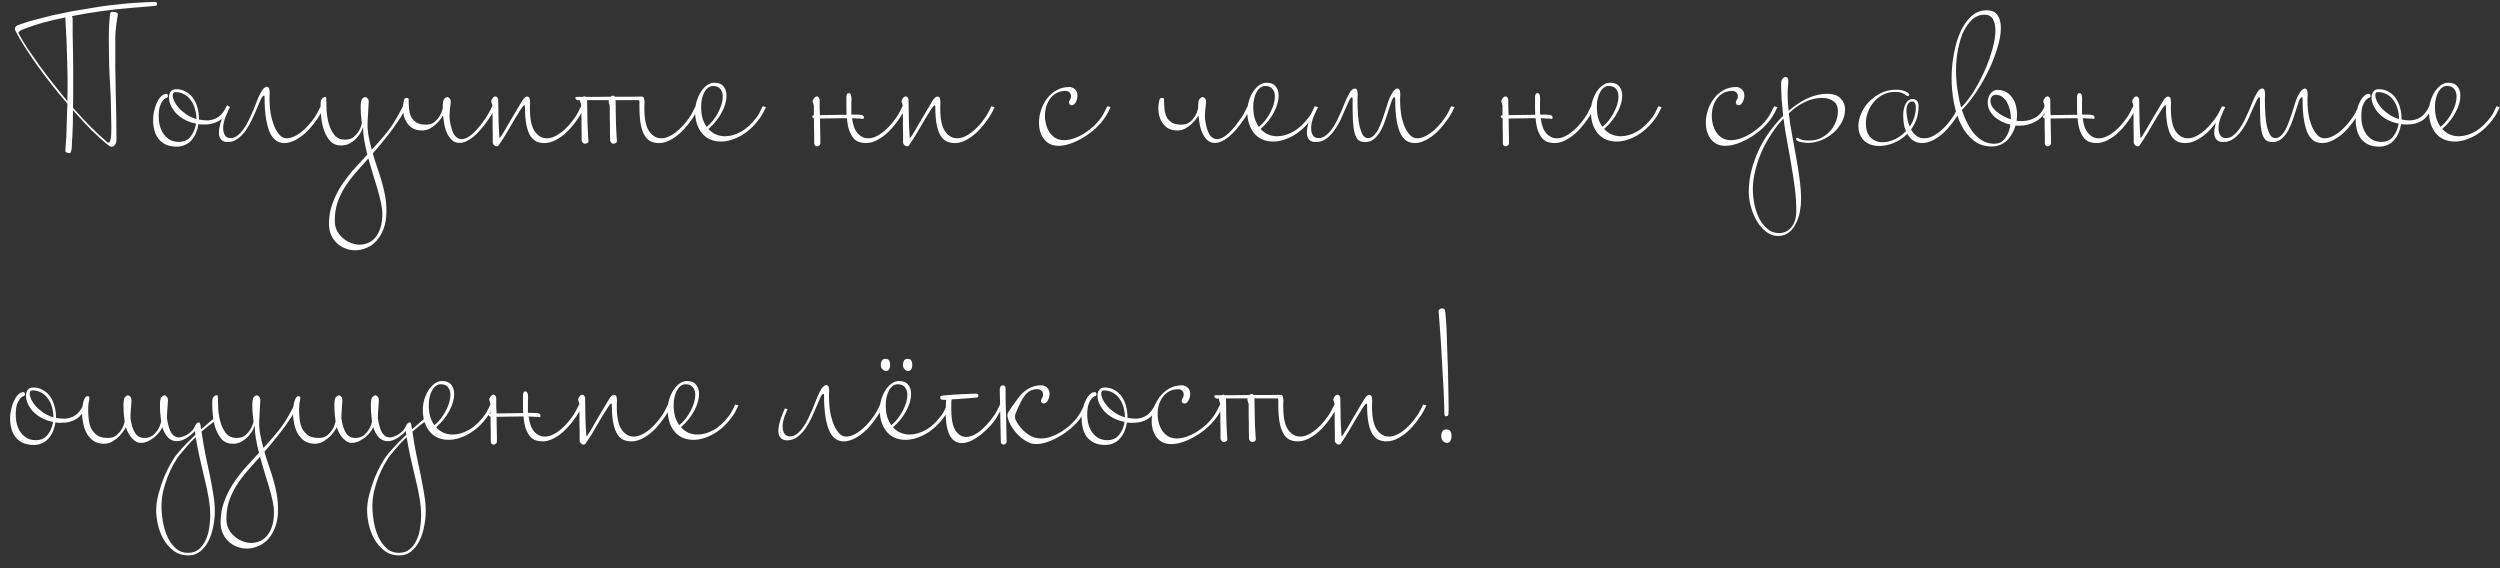 <?xml version="1.0" encoding="UTF-8"?> <svg xmlns="http://www.w3.org/2000/svg" width="176" height="40" viewBox="0 0 176 40" fill="none"><rect x="0" y="0" width="176" height="40" fill="#333333" stroke="none"/><path d="M4.684 2.824C4.668 2.544 4.652 2.272 4.636 2.008C4.628 1.744 4.616 1.484 4.6 1.228C4 1.348 3.456 1.476 2.968 1.612C2.488 1.748 2.08 1.884 1.744 2.02C1.72 2.028 1.68 2.044 1.624 2.068C1.568 2.084 1.512 2.108 1.456 2.14C1.408 2.172 1.364 2.208 1.324 2.248C1.292 2.28 1.288 2.316 1.312 2.356C1.464 2.644 1.66 2.976 1.9 3.352C2.148 3.72 2.42 4.112 2.716 4.528C3.02 4.944 3.344 5.372 3.688 5.812C4.032 6.252 4.384 6.688 4.744 7.12C4.752 7.016 4.752 6.912 4.744 6.808C4.744 6.704 4.748 6.592 4.756 6.472C4.764 5.768 4.756 5.104 4.732 4.48C4.716 3.856 4.7 3.304 4.684 2.824ZM7.54 10C7.604 10.056 7.656 10.064 7.696 10.024C7.736 9.992 7.764 9.928 7.78 9.832C7.804 9.728 7.82 9.6 7.828 9.448C7.836 9.296 7.84 9.132 7.84 8.956C7.84 8.78 7.836 8.592 7.828 8.392C7.828 8.184 7.824 7.98 7.816 7.78C7.816 7.58 7.812 7.388 7.804 7.204C7.804 7.02 7.8 6.86 7.792 6.724C7.776 6.428 7.76 6.136 7.744 5.848C7.728 5.552 7.712 5.248 7.696 4.936C7.688 4.616 7.68 4.28 7.672 3.928C7.664 3.568 7.66 3.172 7.66 2.74C7.66 2.276 7.672 1.884 7.696 1.564C7.728 1.236 7.744 1.048 7.744 1C7.744 0.96 7.756 0.924 7.78 0.892C7.804 0.852 7.836 0.832 7.876 0.832C7.964 0.832 8.056 0.844 8.152 0.868C8.248 0.884 8.296 0.928 8.296 1C8.296 1.024 8.292 1.056 8.284 1.096C8.276 1.128 8.264 1.204 8.248 1.324C8.232 1.436 8.212 1.568 8.188 1.72C8.172 1.872 8.156 2.032 8.14 2.2C8.124 2.36 8.116 2.504 8.116 2.632C8.116 3.376 8.116 4.088 8.116 4.768C8.124 5.44 8.136 6.08 8.152 6.688C8.168 7.264 8.18 7.84 8.188 8.416C8.196 8.984 8.2 9.46 8.2 9.844C8.2 9.916 8.188 9.988 8.164 10.06C8.14 10.132 8.104 10.192 8.056 10.24C8.016 10.288 7.96 10.316 7.888 10.324C7.824 10.34 7.748 10.316 7.66 10.252C7.268 9.94 6.856 9.572 6.424 9.148C6 8.716 5.572 8.252 5.14 7.756C5.14 8.076 5.136 8.396 5.128 8.716C5.12 9.028 5.108 9.344 5.092 9.664C5.084 9.736 5.076 9.836 5.068 9.964C5.068 10.084 5.064 10.204 5.056 10.324C5.048 10.452 5.032 10.56 5.008 10.648C4.984 10.736 4.948 10.78 4.9 10.78C4.828 10.78 4.756 10.764 4.684 10.732C4.62 10.708 4.592 10.66 4.6 10.588C4.608 10.42 4.62 10.252 4.636 10.084C4.652 9.916 4.664 9.744 4.672 9.568C4.68 9.32 4.688 9.024 4.696 8.68C4.712 8.328 4.728 7.868 4.744 7.3C4.344 6.836 3.952 6.36 3.568 5.872C3.192 5.384 2.844 4.916 2.524 4.468C2.204 4.012 1.92 3.588 1.672 3.196C1.424 2.796 1.228 2.452 1.084 2.164C1.044 2.06 1.04 1.98 1.072 1.924C1.104 1.86 1.152 1.816 1.216 1.792C1.6 1.64 2.1 1.484 2.716 1.324C3.332 1.156 4.012 1 4.756 0.856C4.98 0.808 5.224 0.764 5.488 0.724C5.752 0.676 6.016 0.632 6.28 0.592C6.552 0.544 6.816 0.5 7.072 0.46C7.336 0.42 7.576 0.388 7.792 0.364C8.04 0.332 8.304 0.304 8.584 0.28C8.864 0.248 9.14 0.224 9.412 0.208C9.692 0.184 9.956 0.168 10.204 0.16C10.46 0.144 10.688 0.136 10.888 0.136C10.928 0.136 10.964 0.144 10.996 0.16C11.036 0.176 11.056 0.212 11.056 0.268C11.056 0.356 11.012 0.404 10.924 0.412C10.844 0.42 10.756 0.428 10.66 0.436C10.452 0.452 10.224 0.472 9.976 0.496C9.728 0.512 9.476 0.532 9.22 0.556C8.972 0.58 8.724 0.604 8.476 0.628C8.236 0.652 8.012 0.676 7.804 0.7C7.596 0.724 7.376 0.752 7.144 0.784C6.912 0.816 6.676 0.852 6.436 0.892C6.196 0.924 5.96 0.964 5.728 1.012C5.496 1.052 5.276 1.092 5.068 1.132C5.1 1.188 5.116 1.268 5.116 1.372C5.116 1.78 5.116 2.172 5.116 2.548C5.124 2.916 5.132 3.284 5.14 3.652C5.148 4.012 5.152 4.38 5.152 4.756C5.152 5.132 5.152 5.528 5.152 5.944C5.152 6.224 5.152 6.5 5.152 6.772C5.152 7.036 5.148 7.308 5.14 7.588C5.548 8.052 5.956 8.492 6.364 8.908C6.772 9.316 7.164 9.68 7.54 10ZM13.826 8.356C13.826 8.132 13.794 7.908 13.73 7.684C13.674 7.46 13.582 7.26 13.454 7.084C13.334 6.9 13.178 6.756 12.986 6.652C12.802 6.54 12.586 6.484 12.338 6.484C12.218 6.484 12.158 6.56 12.158 6.712C12.158 6.824 12.194 6.96 12.266 7.12C12.338 7.272 12.442 7.428 12.578 7.588C12.722 7.748 12.898 7.9 13.106 8.044C13.314 8.188 13.554 8.3 13.826 8.38V8.356ZM16.19 7.54C15.982 7.996 15.73 8.316 15.434 8.5C15.138 8.676 14.802 8.764 14.426 8.764C14.346 8.764 14.266 8.764 14.186 8.764C14.114 8.756 14.042 8.748 13.97 8.74C13.938 8.956 13.882 9.16 13.802 9.352C13.722 9.544 13.618 9.712 13.49 9.856C13.37 10 13.222 10.112 13.046 10.192C12.87 10.28 12.67 10.324 12.446 10.324C12.134 10.324 11.87 10.272 11.654 10.168C11.446 10.064 11.274 9.924 11.138 9.748C11.01 9.572 10.918 9.372 10.862 9.148C10.806 8.924 10.778 8.696 10.778 8.464C10.778 8.232 10.806 8.004 10.862 7.78C10.91 7.556 10.978 7.36 11.066 7.192C11.146 7.016 11.242 6.876 11.354 6.772C11.466 6.66 11.582 6.604 11.702 6.604C11.782 6.604 11.822 6.656 11.822 6.76C11.822 6.784 11.814 6.808 11.798 6.832C11.79 6.856 11.77 6.872 11.738 6.88C11.626 6.92 11.534 6.988 11.462 7.084C11.39 7.172 11.322 7.304 11.258 7.48C11.202 7.656 11.174 7.896 11.174 8.2C11.174 8.456 11.206 8.692 11.27 8.908C11.334 9.124 11.426 9.312 11.546 9.472C11.666 9.632 11.814 9.76 11.99 9.856C12.166 9.944 12.366 9.988 12.59 9.988C12.942 9.988 13.218 9.864 13.418 9.616C13.618 9.36 13.746 9.056 13.802 8.704C13.482 8.64 13.202 8.54 12.962 8.404C12.722 8.268 12.522 8.112 12.362 7.936C12.21 7.76 12.094 7.58 12.014 7.396C11.934 7.204 11.894 7.028 11.894 6.868C11.894 6.7 11.934 6.56 12.014 6.448C12.102 6.336 12.23 6.28 12.398 6.28C12.662 6.28 12.894 6.34 13.094 6.46C13.302 6.572 13.47 6.724 13.598 6.916C13.734 7.108 13.834 7.328 13.898 7.576C13.97 7.816 14.006 8.064 14.006 8.32V8.416C14.23 8.456 14.422 8.476 14.582 8.476C14.854 8.476 15.11 8.4 15.35 8.248C15.598 8.088 15.81 7.808 15.986 7.408L16.19 7.54ZM16.059 7.804C15.779 8.388 15.667 8.856 15.723 9.208C15.779 9.552 15.947 9.724 16.227 9.724C16.403 9.724 16.567 9.664 16.719 9.544C16.879 9.416 17.027 9.256 17.163 9.064C17.299 8.872 17.423 8.656 17.535 8.416C17.647 8.176 17.751 7.944 17.847 7.72C17.943 7.488 18.027 7.276 18.099 7.084C18.179 6.884 18.247 6.732 18.303 6.628C18.407 6.42 18.495 6.284 18.567 6.22C18.647 6.148 18.715 6.112 18.771 6.112C18.867 6.112 18.927 6.156 18.951 6.244C18.975 6.332 18.987 6.44 18.987 6.568C18.987 6.632 18.983 6.696 18.975 6.76C18.975 6.824 18.975 6.892 18.975 6.964C18.975 7.324 19.003 7.672 19.059 8.008C19.123 8.344 19.207 8.64 19.311 8.896C19.423 9.152 19.551 9.356 19.695 9.508C19.839 9.66 19.995 9.736 20.163 9.736C20.467 9.736 20.791 9.608 21.135 9.352C21.487 9.096 21.831 8.724 22.167 8.236C22.247 8.116 22.319 7.992 22.383 7.864C22.447 7.736 22.511 7.608 22.575 7.48L22.803 7.54C22.747 7.66 22.687 7.784 22.623 7.912C22.559 8.032 22.487 8.152 22.407 8.272C21.999 8.88 21.587 9.332 21.171 9.628C20.755 9.924 20.367 10.072 20.007 10.072C19.815 10.072 19.635 10.02 19.467 9.916C19.299 9.812 19.151 9.636 19.023 9.388C18.903 9.14 18.807 8.808 18.735 8.392C18.663 7.976 18.627 7.46 18.627 6.844C18.627 6.764 18.615 6.724 18.591 6.724C18.527 6.724 18.455 6.804 18.375 6.964C18.303 7.124 18.215 7.328 18.111 7.576C18.015 7.816 17.899 8.08 17.763 8.368C17.635 8.648 17.487 8.912 17.319 9.16C17.151 9.4 16.959 9.6 16.743 9.76C16.535 9.92 16.303 10 16.047 10C15.863 10 15.723 9.96 15.627 9.88C15.531 9.8 15.467 9.696 15.435 9.568C15.403 9.432 15.399 9.284 15.423 9.124C15.447 8.956 15.483 8.792 15.531 8.632C15.579 8.464 15.635 8.304 15.699 8.152C15.763 8 15.819 7.868 15.867 7.756L16.059 7.804ZM26.916 15.04C26.916 14.816 26.884 14.556 26.82 14.26C26.756 13.972 26.676 13.66 26.58 13.324C26.484 12.988 26.376 12.636 26.256 12.268C26.144 11.9 26.036 11.528 25.932 11.152C25.604 11.52 25.296 11.868 25.008 12.196C24.72 12.532 24.468 12.872 24.252 13.216C24.044 13.56 23.876 13.92 23.748 14.296C23.628 14.672 23.568 15.088 23.568 15.544C23.568 15.792 23.616 16.016 23.712 16.216C23.816 16.424 23.952 16.6 24.12 16.744C24.288 16.896 24.476 17.012 24.684 17.092C24.892 17.18 25.104 17.224 25.32 17.224C25.52 17.224 25.716 17.184 25.908 17.104C26.1 17.024 26.272 16.896 26.424 16.72C26.576 16.544 26.696 16.316 26.784 16.036C26.872 15.764 26.916 15.432 26.916 15.04ZM28.596 7.54C28.54 7.652 28.48 7.768 28.416 7.888C28.352 8.008 28.28 8.136 28.2 8.272C27.864 8.784 27.532 9.244 27.204 9.652C26.884 10.06 26.564 10.444 26.244 10.804C26.34 11.14 26.444 11.468 26.556 11.788C26.668 12.108 26.772 12.432 26.868 12.76C26.964 13.088 27.044 13.424 27.108 13.768C27.172 14.112 27.204 14.472 27.204 14.848C27.204 15.328 27.14 15.74 27.012 16.084C26.884 16.436 26.716 16.724 26.508 16.948C26.3 17.18 26.064 17.348 25.8 17.452C25.536 17.564 25.272 17.62 25.008 17.62C24.768 17.62 24.536 17.576 24.312 17.488C24.096 17.408 23.9 17.288 23.724 17.128C23.556 16.976 23.42 16.784 23.316 16.552C23.212 16.32 23.16 16.056 23.16 15.76C23.16 15.272 23.236 14.812 23.388 14.38C23.54 13.948 23.74 13.532 23.988 13.132C24.244 12.74 24.532 12.356 24.852 11.98C25.18 11.612 25.516 11.244 25.86 10.876C25.772 10.532 25.7 10.2 25.644 9.88C25.588 9.552 25.56 9.24 25.56 8.944C25.552 8.984 25.516 9.076 25.452 9.22C25.388 9.356 25.292 9.5 25.164 9.652C25.036 9.804 24.876 9.94 24.684 10.06C24.5 10.18 24.276 10.24 24.012 10.24C23.7 10.24 23.448 10.14 23.256 9.94C23.072 9.74 22.928 9.496 22.824 9.208C22.72 8.92 22.652 8.62 22.62 8.308C22.588 7.996 22.572 7.724 22.572 7.492C22.572 7.412 22.572 7.34 22.572 7.276C22.572 7.212 22.576 7.16 22.584 7.12C22.592 7.048 22.628 6.98 22.692 6.916C22.764 6.852 22.828 6.82 22.884 6.82C22.94 6.82 22.968 6.856 22.968 6.928C22.968 7.168 22.976 7.456 22.992 7.792C23.016 8.128 23.072 8.448 23.16 8.752C23.248 9.048 23.38 9.304 23.556 9.52C23.732 9.728 23.976 9.832 24.288 9.832C24.536 9.832 24.736 9.772 24.888 9.652C25.04 9.524 25.16 9.388 25.248 9.244C25.352 9.084 25.428 8.892 25.476 8.668C25.46 8.572 25.448 8.464 25.44 8.344C25.424 8.24 25.412 8.12 25.404 7.984C25.404 7.84 25.4 7.688 25.392 7.528C25.392 7.224 25.428 7.032 25.5 6.952C25.58 6.872 25.652 6.832 25.716 6.832C25.78 6.84 25.836 6.876 25.884 6.94C25.94 6.996 25.964 7.076 25.956 7.18L25.884 8.464C25.86 8.848 25.88 9.212 25.944 9.556C26.008 9.892 26.084 10.22 26.172 10.54C26.508 10.18 26.828 9.816 27.132 9.448C27.444 9.072 27.72 8.668 27.96 8.236C28.032 8.108 28.1 7.984 28.164 7.864C28.236 7.736 28.304 7.608 28.368 7.48L28.596 7.54ZM31.169 7.528C31.169 7.224 31.205 7.032 31.277 6.952C31.357 6.872 31.429 6.832 31.493 6.832C31.557 6.84 31.613 6.876 31.661 6.94C31.709 6.996 31.733 7.076 31.733 7.18C31.733 7.228 31.725 7.3 31.709 7.396C31.701 7.484 31.689 7.588 31.673 7.708C31.665 7.82 31.657 7.94 31.649 8.068C31.641 8.196 31.645 8.32 31.661 8.44C31.733 8.92 31.837 9.268 31.973 9.484C32.117 9.692 32.293 9.796 32.501 9.796C32.733 9.796 32.997 9.664 33.293 9.4C33.589 9.128 33.905 8.74 34.241 8.236C34.321 8.116 34.393 7.992 34.457 7.864C34.521 7.736 34.585 7.608 34.649 7.48L34.877 7.54C34.821 7.66 34.761 7.784 34.697 7.912C34.633 8.032 34.561 8.152 34.481 8.272C34.073 8.88 33.689 9.332 33.329 9.628C32.977 9.916 32.653 10.06 32.357 10.06C32.133 10.06 31.949 9.992 31.805 9.856C31.669 9.72 31.557 9.56 31.469 9.376C31.389 9.192 31.329 9.004 31.289 8.812C31.257 8.62 31.233 8.464 31.217 8.344C31.209 8.296 31.205 8.26 31.205 8.236C31.205 8.212 31.201 8.176 31.193 8.128C31.153 8.2 31.085 8.296 30.989 8.416C30.901 8.536 30.793 8.652 30.665 8.764C30.537 8.876 30.393 8.976 30.233 9.064C30.073 9.144 29.897 9.184 29.705 9.184C29.417 9.184 29.177 9.12 28.985 8.992C28.801 8.856 28.657 8.684 28.553 8.476C28.449 8.26 28.389 8.028 28.373 7.78C28.357 7.524 28.381 7.276 28.445 7.036C28.461 6.972 28.485 6.932 28.517 6.916C28.557 6.9 28.593 6.892 28.625 6.892C28.673 6.892 28.709 6.9 28.733 6.916C28.757 6.924 28.769 6.952 28.769 7C28.769 7.192 28.777 7.396 28.793 7.612C28.809 7.82 28.853 8.012 28.925 8.188C29.005 8.356 29.125 8.496 29.285 8.608C29.453 8.72 29.685 8.776 29.981 8.776C30.229 8.776 30.429 8.716 30.581 8.596C30.733 8.468 30.853 8.332 30.941 8.188C31.045 8.028 31.121 7.836 31.169 7.612V7.528ZM41.134 7.54C41.078 7.66 41.018 7.784 40.954 7.912C40.89 8.032 40.818 8.152 40.738 8.272C40.33 8.88 39.918 9.332 39.502 9.628C39.086 9.924 38.698 10.072 38.338 10.072C38.146 10.072 37.966 10.04 37.798 9.976C37.63 9.904 37.482 9.776 37.354 9.592C37.234 9.408 37.138 9.152 37.066 8.824C36.994 8.488 36.958 8.056 36.958 7.528C36.958 7.448 36.946 7.408 36.922 7.408C36.874 7.408 36.79 7.5 36.67 7.684C36.55 7.868 36.406 8.1 36.238 8.38C36.078 8.66 35.898 8.968 35.698 9.304C35.506 9.632 35.31 9.94 35.11 10.228C35.078 10.276 35.03 10.3 34.966 10.3C34.894 10.3 34.83 10.268 34.774 10.204C34.718 10.148 34.69 10.1 34.69 10.06C34.69 10.044 34.69 9.976 34.69 9.856C34.69 9.736 34.69 9.592 34.69 9.424C34.682 9.256 34.678 9.072 34.678 8.872C34.678 8.672 34.678 8.48 34.678 8.296C34.67 8.104 34.666 7.936 34.666 7.792C34.666 7.648 34.666 7.544 34.666 7.48C34.666 7.424 34.654 7.364 34.63 7.3C34.598 7.236 34.582 7.172 34.582 7.108C34.582 7.068 34.614 7.004 34.678 6.916C34.734 6.828 34.81 6.784 34.906 6.784C34.938 6.8 34.966 6.816 34.99 6.832C35.006 6.848 35.022 6.872 35.038 6.904C35.062 6.936 35.074 6.98 35.074 7.036C35.09 7.628 35.098 8.1 35.098 8.452C35.106 8.804 35.118 9.076 35.134 9.268C35.142 9.492 35.154 9.648 35.17 9.736C35.178 9.736 35.218 9.68 35.29 9.568C35.362 9.456 35.45 9.316 35.554 9.148C35.658 8.972 35.766 8.784 35.878 8.584C35.998 8.384 36.11 8.196 36.214 8.02C36.326 7.836 36.418 7.68 36.49 7.552C36.57 7.416 36.618 7.336 36.634 7.312C36.746 7.104 36.838 6.968 36.91 6.904C36.982 6.832 37.046 6.796 37.102 6.796C37.198 6.796 37.258 6.84 37.282 6.928C37.306 7.016 37.318 7.124 37.318 7.252C37.318 7.316 37.314 7.38 37.306 7.444C37.306 7.508 37.306 7.576 37.306 7.648C37.306 8.376 37.418 8.908 37.642 9.244C37.874 9.572 38.158 9.736 38.494 9.736C38.798 9.736 39.122 9.608 39.466 9.352C39.818 9.096 40.162 8.724 40.498 8.236C40.578 8.116 40.65 7.992 40.714 7.864C40.778 7.736 40.842 7.608 40.906 7.48L41.134 7.54ZM43.432 9.892C43.432 9.996 43.396 10.06 43.324 10.084C43.26 10.108 43.216 10.12 43.192 10.12C43.12 10.12 43.06 10.088 43.012 10.024C42.972 9.968 42.952 9.92 42.952 9.88C42.952 9.864 42.952 9.804 42.952 9.7C42.952 9.588 42.948 9.452 42.94 9.292C42.94 9.132 42.94 8.96 42.94 8.776C42.94 8.592 42.936 8.416 42.928 8.248C42.928 8.072 42.928 7.916 42.928 7.78C42.928 7.644 42.928 7.544 42.928 7.48C42.928 7.424 42.912 7.364 42.88 7.3C42.856 7.236 42.844 7.172 42.844 7.108C42.844 7.084 42.852 7.064 42.868 7.048H41.332C41.348 7.632 41.356 8.108 41.356 8.476C41.364 8.844 41.376 9.132 41.392 9.34C41.4 9.588 41.412 9.772 41.428 9.892C41.428 9.996 41.392 10.06 41.32 10.084C41.256 10.108 41.212 10.12 41.188 10.12C41.116 10.12 41.056 10.088 41.008 10.024C40.968 9.968 40.948 9.92 40.948 9.88C40.948 9.864 40.948 9.804 40.948 9.7C40.948 9.588 40.948 9.452 40.948 9.292C40.94 9.132 40.936 8.96 40.936 8.776C40.936 8.592 40.936 8.416 40.936 8.248C40.928 8.072 40.924 7.916 40.924 7.78C40.924 7.644 40.924 7.544 40.924 7.48C40.924 7.424 40.912 7.364 40.888 7.3C40.856 7.236 40.84 7.172 40.84 7.108C40.84 7.092 40.844 7.076 40.852 7.06H40.696C40.64 7.052 40.596 7.032 40.564 7C40.524 6.968 40.504 6.936 40.504 6.904C40.504 6.848 40.548 6.82 40.636 6.82H41.032C41.064 6.796 41.108 6.784 41.164 6.784C41.188 6.784 41.212 6.796 41.236 6.82C41.42 6.82 41.668 6.82 41.98 6.82C42.292 6.812 42.628 6.808 42.988 6.808C43.004 6.792 43.024 6.776 43.048 6.76C43.08 6.744 43.12 6.736 43.168 6.736C43.192 6.736 43.216 6.744 43.24 6.76C43.264 6.776 43.28 6.792 43.288 6.808C43.696 6.808 44.072 6.808 44.416 6.808C44.76 6.8 45.008 6.796 45.16 6.796C45.256 6.796 45.316 6.84 45.34 6.928C45.364 7.016 45.376 7.124 45.376 7.252C45.376 7.316 45.372 7.38 45.364 7.444C45.364 7.508 45.364 7.576 45.364 7.648C45.364 8.376 45.476 8.908 45.7 9.244C45.932 9.572 46.216 9.736 46.552 9.736C46.856 9.736 47.18 9.608 47.524 9.352C47.876 9.096 48.22 8.724 48.556 8.236C48.636 8.116 48.708 7.992 48.772 7.864C48.836 7.736 48.9 7.608 48.964 7.48L49.192 7.54C49.136 7.66 49.076 7.784 49.012 7.912C48.948 8.032 48.876 8.152 48.796 8.272C48.388 8.88 47.976 9.332 47.56 9.628C47.144 9.924 46.756 10.072 46.396 10.072C46.204 10.072 46.024 10.04 45.856 9.976C45.688 9.904 45.54 9.776 45.412 9.592C45.292 9.408 45.196 9.152 45.124 8.824C45.052 8.488 45.016 8.056 45.016 7.528V7.144C45.016 7.104 45.012 7.08 45.004 7.072C44.996 7.056 44.964 7.048 44.908 7.048H43.336C43.352 7.632 43.36 8.108 43.36 8.476C43.368 8.844 43.38 9.132 43.396 9.34C43.404 9.588 43.416 9.772 43.432 9.892ZM50.883 6.796C50.883 6.58 50.827 6.404 50.715 6.268C50.611 6.124 50.439 6.052 50.199 6.052C50.071 6.052 49.955 6.092 49.851 6.172C49.747 6.252 49.659 6.36 49.587 6.496C49.515 6.624 49.459 6.776 49.419 6.952C49.379 7.128 49.359 7.312 49.359 7.504C49.359 7.808 49.391 8.08 49.455 8.32C49.527 8.552 49.627 8.756 49.755 8.932C49.923 8.796 50.075 8.64 50.211 8.464C50.347 8.288 50.463 8.104 50.559 7.912C50.663 7.72 50.743 7.528 50.799 7.336C50.855 7.144 50.883 6.964 50.883 6.796ZM53.919 7.54C53.863 7.66 53.803 7.784 53.739 7.912C53.683 8.032 53.611 8.152 53.523 8.272C53.131 8.832 52.683 9.256 52.179 9.544C51.683 9.824 51.207 9.964 50.751 9.964C50.495 9.964 50.255 9.92 50.031 9.832C49.815 9.744 49.627 9.612 49.467 9.436C49.307 9.26 49.179 9.04 49.083 8.776C48.987 8.512 48.939 8.2 48.939 7.84C48.939 7.6 48.975 7.36 49.047 7.12C49.119 6.88 49.215 6.664 49.335 6.472C49.463 6.28 49.607 6.124 49.767 6.004C49.935 5.884 50.111 5.824 50.295 5.824C50.591 5.824 50.807 5.912 50.943 6.088C51.079 6.256 51.147 6.472 51.147 6.736C51.147 7.096 51.035 7.488 50.811 7.912C50.595 8.328 50.283 8.716 49.875 9.076C50.179 9.42 50.571 9.592 51.051 9.592C51.411 9.592 51.787 9.484 52.179 9.268C52.571 9.044 52.939 8.7 53.283 8.236C53.371 8.124 53.443 8.004 53.499 7.876C53.563 7.74 53.627 7.608 53.691 7.48L53.919 7.54ZM57.727 8.344C57.735 8.672 57.739 8.948 57.739 9.172C57.747 9.388 57.751 9.564 57.751 9.7V10.072C57.751 10.152 57.723 10.208 57.667 10.24C57.619 10.28 57.575 10.3 57.535 10.3C57.391 10.3 57.319 10.22 57.319 10.06C57.319 10.044 57.319 9.98 57.319 9.868C57.319 9.756 57.319 9.62 57.319 9.46C57.311 9.292 57.307 9.112 57.307 8.92C57.307 8.72 57.307 8.528 57.307 8.344C57.219 8.304 57.175 8.256 57.175 8.2C57.175 8.144 57.215 8.116 57.295 8.116V7.48C57.295 7.424 57.283 7.364 57.259 7.3C57.227 7.236 57.211 7.172 57.211 7.108C57.211 7.068 57.243 7.004 57.307 6.916C57.363 6.828 57.439 6.784 57.535 6.784C57.567 6.8 57.595 6.816 57.619 6.832C57.635 6.848 57.651 6.872 57.667 6.904C57.691 6.936 57.703 6.98 57.703 7.036C57.703 7.244 57.703 7.436 57.703 7.612C57.711 7.78 57.719 7.944 57.727 8.104H57.823C58.183 8.104 58.503 8.1 58.783 8.092C59.071 8.084 59.343 8.08 59.599 8.08C59.591 7.992 59.587 7.864 59.587 7.696C59.587 7.528 59.587 7.392 59.587 7.288V6.904C59.587 6.888 59.587 6.86 59.587 6.82C59.587 6.78 59.591 6.74 59.599 6.7C59.615 6.66 59.631 6.628 59.647 6.604C59.663 6.572 59.691 6.556 59.731 6.556C59.827 6.556 59.887 6.6 59.911 6.688C59.935 6.776 59.947 6.884 59.947 7.012C59.947 7.076 59.943 7.14 59.935 7.204C59.935 7.268 59.935 7.336 59.935 7.408C59.935 7.448 59.935 7.5 59.935 7.564C59.935 7.62 59.935 7.68 59.935 7.744C59.935 7.808 59.935 7.872 59.935 7.936C59.943 7.992 59.947 8.036 59.947 8.068H60.271C60.391 8.068 60.511 8.076 60.631 8.092C60.759 8.108 60.823 8.172 60.823 8.284C60.823 8.34 60.791 8.368 60.727 8.368C60.663 8.352 60.563 8.344 60.427 8.344C60.299 8.336 60.151 8.328 59.983 8.32C60.047 8.816 60.183 9.176 60.391 9.4C60.599 9.624 60.843 9.736 61.123 9.736C61.427 9.736 61.751 9.608 62.095 9.352C62.447 9.096 62.791 8.724 63.127 8.236C63.207 8.116 63.279 7.992 63.343 7.864C63.407 7.736 63.471 7.608 63.535 7.48L63.763 7.54C63.707 7.66 63.647 7.784 63.583 7.912C63.519 8.032 63.447 8.152 63.367 8.272C62.959 8.88 62.547 9.332 62.131 9.628C61.715 9.924 61.327 10.072 60.967 10.072C60.799 10.072 60.639 10.048 60.487 10C60.343 9.952 60.211 9.864 60.091 9.736C59.979 9.6 59.879 9.42 59.791 9.196C59.711 8.972 59.655 8.68 59.623 8.32H59.431C59.039 8.32 58.719 8.324 58.471 8.332C58.231 8.34 57.999 8.344 57.775 8.344H57.727ZM70.021 7.54C69.965 7.66 69.905 7.784 69.841 7.912C69.777 8.032 69.705 8.152 69.625 8.272C69.217 8.88 68.805 9.332 68.389 9.628C67.973 9.924 67.585 10.072 67.225 10.072C67.033 10.072 66.853 10.04 66.685 9.976C66.517 9.904 66.369 9.776 66.241 9.592C66.121 9.408 66.025 9.152 65.953 8.824C65.881 8.488 65.845 8.056 65.845 7.528C65.845 7.448 65.833 7.408 65.809 7.408C65.761 7.408 65.677 7.5 65.557 7.684C65.437 7.868 65.293 8.1 65.125 8.38C64.965 8.66 64.785 8.968 64.585 9.304C64.393 9.632 64.197 9.94 63.997 10.228C63.965 10.276 63.917 10.3 63.853 10.3C63.781 10.3 63.717 10.268 63.661 10.204C63.605 10.148 63.577 10.1 63.577 10.06C63.577 10.044 63.577 9.976 63.577 9.856C63.577 9.736 63.577 9.592 63.577 9.424C63.569 9.256 63.565 9.072 63.565 8.872C63.565 8.672 63.565 8.48 63.565 8.296C63.557 8.104 63.553 7.936 63.553 7.792C63.553 7.648 63.553 7.544 63.553 7.48C63.553 7.424 63.541 7.364 63.517 7.3C63.485 7.236 63.469 7.172 63.469 7.108C63.469 7.068 63.501 7.004 63.565 6.916C63.621 6.828 63.697 6.784 63.793 6.784C63.825 6.8 63.853 6.816 63.877 6.832C63.893 6.848 63.909 6.872 63.925 6.904C63.949 6.936 63.961 6.98 63.961 7.036C63.977 7.628 63.985 8.1 63.985 8.452C63.993 8.804 64.005 9.076 64.021 9.268C64.029 9.492 64.041 9.648 64.057 9.736C64.065 9.736 64.105 9.68 64.177 9.568C64.249 9.456 64.337 9.316 64.441 9.148C64.545 8.972 64.653 8.784 64.765 8.584C64.885 8.384 64.997 8.196 65.101 8.02C65.213 7.836 65.305 7.68 65.377 7.552C65.457 7.416 65.505 7.336 65.521 7.312C65.633 7.104 65.725 6.968 65.797 6.904C65.869 6.832 65.933 6.796 65.989 6.796C66.085 6.796 66.145 6.84 66.169 6.928C66.193 7.016 66.205 7.124 66.205 7.252C66.205 7.316 66.201 7.38 66.193 7.444C66.193 7.508 66.193 7.576 66.193 7.648C66.193 8.376 66.305 8.908 66.529 9.244C66.761 9.572 67.045 9.736 67.381 9.736C67.685 9.736 68.009 9.608 68.353 9.352C68.705 9.096 69.049 8.724 69.385 8.236C69.465 8.116 69.537 7.992 69.601 7.864C69.665 7.736 69.729 7.608 69.793 7.48L70.021 7.54ZM78.184 7.54C78.129 7.66 78.069 7.784 78.004 7.912C77.941 8.032 77.868 8.152 77.788 8.272C77.621 8.528 77.409 8.776 77.153 9.016C76.897 9.256 76.617 9.468 76.312 9.652C76.016 9.836 75.713 9.984 75.4 10.096C75.088 10.208 74.796 10.264 74.525 10.264C74.284 10.264 74.076 10.22 73.9 10.132C73.733 10.044 73.593 9.924 73.481 9.772C73.368 9.62 73.284 9.448 73.228 9.256C73.172 9.056 73.144 8.848 73.144 8.632C73.144 8.344 73.192 8.052 73.288 7.756C73.385 7.452 73.525 7.18 73.709 6.94C73.892 6.7 74.117 6.504 74.38 6.352C74.653 6.2 74.96 6.124 75.305 6.124C75.353 6.124 75.404 6.136 75.46 6.16C75.525 6.176 75.585 6.208 75.641 6.256C75.704 6.304 75.757 6.368 75.796 6.448C75.837 6.52 75.856 6.612 75.856 6.724C75.856 6.884 75.817 7.04 75.737 7.192C75.656 7.336 75.561 7.408 75.448 7.408C75.409 7.408 75.365 7.392 75.317 7.36C75.276 7.32 75.257 7.276 75.257 7.228C75.257 7.164 75.281 7.096 75.329 7.024C75.376 6.952 75.4 6.876 75.4 6.796C75.4 6.668 75.365 6.572 75.293 6.508C75.221 6.436 75.124 6.4 75.004 6.4C74.764 6.4 74.552 6.452 74.368 6.556C74.192 6.652 74.044 6.784 73.924 6.952C73.805 7.112 73.713 7.3 73.648 7.516C73.593 7.724 73.564 7.936 73.564 8.152C73.564 8.368 73.593 8.58 73.648 8.788C73.704 8.988 73.788 9.172 73.9 9.34C74.013 9.5 74.153 9.628 74.32 9.724C74.489 9.82 74.684 9.868 74.909 9.868C75.132 9.868 75.368 9.824 75.617 9.736C75.865 9.648 76.105 9.532 76.337 9.388C76.576 9.236 76.8 9.064 77.008 8.872C77.216 8.672 77.397 8.46 77.549 8.236C77.629 8.116 77.701 7.992 77.764 7.864C77.829 7.736 77.892 7.608 77.957 7.48L78.184 7.54ZM84.349 7.528C84.349 7.224 84.385 7.032 84.457 6.952C84.537 6.872 84.609 6.832 84.673 6.832C84.737 6.84 84.793 6.876 84.841 6.94C84.889 6.996 84.913 7.076 84.913 7.18C84.913 7.228 84.905 7.3 84.889 7.396C84.881 7.484 84.869 7.588 84.853 7.708C84.845 7.82 84.837 7.94 84.829 8.068C84.821 8.196 84.825 8.32 84.841 8.44C84.913 8.92 85.017 9.268 85.153 9.484C85.297 9.692 85.473 9.796 85.681 9.796C85.913 9.796 86.177 9.664 86.473 9.4C86.769 9.128 87.085 8.74 87.421 8.236C87.501 8.116 87.573 7.992 87.637 7.864C87.701 7.736 87.765 7.608 87.829 7.48L88.057 7.54C88.001 7.66 87.941 7.784 87.877 7.912C87.813 8.032 87.741 8.152 87.661 8.272C87.253 8.88 86.869 9.332 86.509 9.628C86.157 9.916 85.833 10.06 85.537 10.06C85.313 10.06 85.129 9.992 84.985 9.856C84.849 9.72 84.737 9.56 84.649 9.376C84.569 9.192 84.509 9.004 84.469 8.812C84.437 8.62 84.413 8.464 84.397 8.344C84.389 8.296 84.385 8.26 84.385 8.236C84.385 8.212 84.381 8.176 84.373 8.128C84.333 8.2 84.265 8.296 84.169 8.416C84.081 8.536 83.973 8.652 83.845 8.764C83.717 8.876 83.573 8.976 83.413 9.064C83.253 9.144 83.077 9.184 82.885 9.184C82.597 9.184 82.357 9.12 82.165 8.992C81.981 8.856 81.837 8.684 81.733 8.476C81.629 8.26 81.569 8.028 81.553 7.78C81.537 7.524 81.561 7.276 81.625 7.036C81.641 6.972 81.665 6.932 81.697 6.916C81.737 6.9 81.773 6.892 81.805 6.892C81.853 6.892 81.889 6.9 81.913 6.916C81.937 6.924 81.949 6.952 81.949 7C81.949 7.192 81.957 7.396 81.973 7.612C81.989 7.82 82.033 8.012 82.105 8.188C82.185 8.356 82.305 8.496 82.465 8.608C82.633 8.72 82.865 8.776 83.161 8.776C83.409 8.776 83.609 8.716 83.761 8.596C83.913 8.468 84.033 8.332 84.121 8.188C84.225 8.028 84.301 7.836 84.349 7.612V7.528ZM89.754 6.796C89.754 6.58 89.698 6.404 89.586 6.268C89.482 6.124 89.31 6.052 89.07 6.052C88.942 6.052 88.826 6.092 88.722 6.172C88.618 6.252 88.53 6.36 88.458 6.496C88.386 6.624 88.33 6.776 88.29 6.952C88.25 7.128 88.23 7.312 88.23 7.504C88.23 7.808 88.262 8.08 88.326 8.32C88.398 8.552 88.498 8.756 88.626 8.932C88.794 8.796 88.946 8.64 89.082 8.464C89.218 8.288 89.334 8.104 89.43 7.912C89.534 7.72 89.614 7.528 89.67 7.336C89.726 7.144 89.754 6.964 89.754 6.796ZM92.79 7.54C92.734 7.66 92.674 7.784 92.61 7.912C92.554 8.032 92.482 8.152 92.394 8.272C92.002 8.832 91.554 9.256 91.05 9.544C90.554 9.824 90.078 9.964 89.622 9.964C89.366 9.964 89.126 9.92 88.902 9.832C88.686 9.744 88.498 9.612 88.338 9.436C88.178 9.26 88.05 9.04 87.954 8.776C87.858 8.512 87.81 8.2 87.81 7.84C87.81 7.6 87.846 7.36 87.918 7.12C87.99 6.88 88.086 6.664 88.206 6.472C88.334 6.28 88.478 6.124 88.638 6.004C88.806 5.884 88.982 5.824 89.166 5.824C89.462 5.824 89.678 5.912 89.814 6.088C89.95 6.256 90.018 6.472 90.018 6.736C90.018 7.096 89.906 7.488 89.682 7.912C89.466 8.328 89.154 8.716 88.746 9.076C89.05 9.42 89.442 9.592 89.922 9.592C90.282 9.592 90.658 9.484 91.05 9.268C91.442 9.044 91.81 8.7 92.154 8.236C92.242 8.124 92.314 8.004 92.37 7.876C92.434 7.74 92.498 7.608 92.562 7.48L92.79 7.54ZM96.121 10C95.929 10 95.773 9.96 95.653 9.88C95.541 9.792 95.449 9.636 95.377 9.412C95.313 9.188 95.269 8.88 95.245 8.488C95.229 8.088 95.221 7.58 95.221 6.964C95.221 6.884 95.209 6.844 95.185 6.844C95.129 6.844 95.061 6.924 94.981 7.084C94.909 7.236 94.821 7.428 94.717 7.66C94.621 7.892 94.509 8.148 94.381 8.428C94.253 8.7 94.105 8.952 93.937 9.184C93.769 9.416 93.577 9.612 93.361 9.772C93.145 9.924 92.905 10 92.641 10C92.457 10 92.317 9.96 92.221 9.88C92.125 9.8 92.061 9.696 92.029 9.568C91.997 9.432 91.993 9.284 92.017 9.124C92.041 8.956 92.077 8.792 92.125 8.632C92.173 8.464 92.229 8.304 92.293 8.152C92.357 8 92.413 7.868 92.461 7.756L92.653 7.804C92.373 8.388 92.261 8.856 92.317 9.208C92.373 9.552 92.541 9.724 92.821 9.724C92.997 9.724 93.161 9.668 93.313 9.556C93.473 9.436 93.621 9.284 93.757 9.1C93.893 8.908 94.017 8.7 94.129 8.476C94.241 8.244 94.345 8.02 94.441 7.804C94.537 7.58 94.621 7.376 94.693 7.192C94.773 7 94.841 6.852 94.897 6.748C95.001 6.54 95.089 6.404 95.161 6.34C95.241 6.268 95.309 6.232 95.365 6.232C95.461 6.232 95.521 6.276 95.545 6.364C95.569 6.452 95.581 6.56 95.581 6.688C95.581 6.752 95.577 6.816 95.569 6.88C95.569 6.944 95.569 7.012 95.569 7.084C95.569 7.444 95.581 7.784 95.605 8.104C95.629 8.424 95.669 8.704 95.725 8.944C95.789 9.184 95.865 9.376 95.953 9.52C96.049 9.656 96.165 9.724 96.301 9.724C96.445 9.724 96.577 9.668 96.697 9.556C96.825 9.436 96.937 9.284 97.033 9.1C97.129 8.908 97.217 8.7 97.297 8.476C97.377 8.244 97.453 8.02 97.525 7.804C97.597 7.58 97.661 7.376 97.717 7.192C97.781 7 97.841 6.852 97.897 6.748C98.009 6.54 98.101 6.404 98.173 6.34C98.245 6.268 98.309 6.232 98.365 6.232C98.461 6.232 98.521 6.276 98.545 6.364C98.569 6.452 98.581 6.56 98.581 6.688C98.581 6.752 98.577 6.816 98.569 6.88C98.569 6.944 98.569 7.012 98.569 7.084C98.569 7.444 98.597 7.788 98.653 8.116C98.717 8.436 98.801 8.716 98.905 8.956C99.017 9.196 99.145 9.388 99.289 9.532C99.433 9.668 99.589 9.736 99.757 9.736C100.061 9.736 100.385 9.608 100.729 9.352C101.081 9.096 101.425 8.724 101.761 8.236C101.841 8.116 101.913 7.992 101.977 7.864C102.041 7.736 102.105 7.608 102.169 7.48L102.397 7.54C102.341 7.66 102.281 7.784 102.217 7.912C102.153 8.032 102.081 8.152 102.001 8.272C101.593 8.88 101.181 9.332 100.765 9.628C100.349 9.924 99.961 10.072 99.601 10.072C99.409 10.072 99.229 10.028 99.061 9.94C98.893 9.844 98.745 9.68 98.617 9.448C98.497 9.216 98.401 8.9 98.329 8.5C98.257 8.092 98.221 7.58 98.221 6.964C98.221 6.884 98.209 6.844 98.185 6.844C98.113 6.844 98.045 6.924 97.981 7.084C97.925 7.236 97.861 7.428 97.789 7.66C97.717 7.892 97.633 8.148 97.537 8.428C97.449 8.7 97.341 8.952 97.213 9.184C97.085 9.416 96.929 9.612 96.745 9.772C96.569 9.924 96.361 10 96.121 10ZM106.208 8.344C106.216 8.672 106.22 8.948 106.22 9.172C106.228 9.388 106.232 9.564 106.232 9.7V10.072C106.232 10.152 106.204 10.208 106.148 10.24C106.1 10.28 106.056 10.3 106.016 10.3C105.872 10.3 105.8 10.22 105.8 10.06C105.8 10.044 105.8 9.98 105.8 9.868C105.8 9.756 105.8 9.62 105.8 9.46C105.792 9.292 105.788 9.112 105.788 8.92C105.788 8.72 105.788 8.528 105.788 8.344C105.7 8.304 105.656 8.256 105.656 8.2C105.656 8.144 105.696 8.116 105.776 8.116V7.48C105.776 7.424 105.764 7.364 105.74 7.3C105.708 7.236 105.692 7.172 105.692 7.108C105.692 7.068 105.724 7.004 105.788 6.916C105.844 6.828 105.92 6.784 106.016 6.784C106.048 6.8 106.076 6.816 106.1 6.832C106.116 6.848 106.132 6.872 106.148 6.904C106.172 6.936 106.184 6.98 106.184 7.036C106.184 7.244 106.184 7.436 106.184 7.612C106.192 7.78 106.2 7.944 106.208 8.104H106.304C106.664 8.104 106.984 8.1 107.264 8.092C107.552 8.084 107.824 8.08 108.08 8.08C108.072 7.992 108.068 7.864 108.068 7.696C108.068 7.528 108.068 7.392 108.068 7.288V6.904C108.068 6.888 108.068 6.86 108.068 6.82C108.068 6.78 108.072 6.74 108.08 6.7C108.096 6.66 108.112 6.628 108.128 6.604C108.144 6.572 108.172 6.556 108.212 6.556C108.308 6.556 108.368 6.6 108.392 6.688C108.416 6.776 108.428 6.884 108.428 7.012C108.428 7.076 108.424 7.14 108.416 7.204C108.416 7.268 108.416 7.336 108.416 7.408C108.416 7.448 108.416 7.5 108.416 7.564C108.416 7.62 108.416 7.68 108.416 7.744C108.416 7.808 108.416 7.872 108.416 7.936C108.424 7.992 108.428 8.036 108.428 8.068H108.752C108.872 8.068 108.992 8.076 109.112 8.092C109.24 8.108 109.304 8.172 109.304 8.284C109.304 8.34 109.272 8.368 109.208 8.368C109.144 8.352 109.044 8.344 108.908 8.344C108.78 8.336 108.632 8.328 108.464 8.32C108.528 8.816 108.664 9.176 108.872 9.4C109.08 9.624 109.324 9.736 109.604 9.736C109.908 9.736 110.232 9.608 110.576 9.352C110.928 9.096 111.272 8.724 111.608 8.236C111.688 8.116 111.76 7.992 111.824 7.864C111.888 7.736 111.952 7.608 112.016 7.48L112.244 7.54C112.188 7.66 112.128 7.784 112.064 7.912C112 8.032 111.928 8.152 111.848 8.272C111.44 8.88 111.028 9.332 110.612 9.628C110.196 9.924 109.808 10.072 109.448 10.072C109.28 10.072 109.12 10.048 108.968 10C108.824 9.952 108.692 9.864 108.572 9.736C108.46 9.6 108.36 9.42 108.272 9.196C108.192 8.972 108.136 8.68 108.104 8.32H107.912C107.52 8.32 107.2 8.324 106.952 8.332C106.712 8.34 106.48 8.344 106.256 8.344H106.208ZM113.941 6.796C113.941 6.58 113.885 6.404 113.773 6.268C113.669 6.124 113.497 6.052 113.257 6.052C113.129 6.052 113.013 6.092 112.909 6.172C112.805 6.252 112.717 6.36 112.645 6.496C112.573 6.624 112.517 6.776 112.477 6.952C112.437 7.128 112.417 7.312 112.417 7.504C112.417 7.808 112.449 8.08 112.513 8.32C112.585 8.552 112.685 8.756 112.813 8.932C112.981 8.796 113.133 8.64 113.269 8.464C113.405 8.288 113.521 8.104 113.617 7.912C113.721 7.72 113.801 7.528 113.857 7.336C113.913 7.144 113.941 6.964 113.941 6.796ZM116.977 7.54C116.921 7.66 116.861 7.784 116.797 7.912C116.741 8.032 116.669 8.152 116.581 8.272C116.189 8.832 115.741 9.256 115.237 9.544C114.741 9.824 114.265 9.964 113.809 9.964C113.553 9.964 113.313 9.92 113.089 9.832C112.873 9.744 112.685 9.612 112.525 9.436C112.365 9.26 112.237 9.04 112.141 8.776C112.045 8.512 111.997 8.2 111.997 7.84C111.997 7.6 112.033 7.36 112.105 7.12C112.177 6.88 112.273 6.664 112.393 6.472C112.521 6.28 112.665 6.124 112.825 6.004C112.993 5.884 113.169 5.824 113.353 5.824C113.649 5.824 113.865 5.912 114.001 6.088C114.137 6.256 114.205 6.472 114.205 6.736C114.205 7.096 114.093 7.488 113.869 7.912C113.653 8.328 113.341 8.716 112.933 9.076C113.237 9.42 113.629 9.592 114.109 9.592C114.469 9.592 114.845 9.484 115.237 9.268C115.629 9.044 115.997 8.7 116.341 8.236C116.429 8.124 116.501 8.004 116.557 7.876C116.621 7.74 116.685 7.608 116.749 7.48L116.977 7.54ZM125.13 7.54C125.074 7.66 125.014 7.784 124.95 7.912C124.886 8.032 124.814 8.152 124.734 8.272C124.566 8.528 124.354 8.776 124.098 9.016C123.842 9.256 123.562 9.468 123.258 9.652C122.962 9.836 122.658 9.984 122.346 10.096C122.034 10.208 121.742 10.264 121.47 10.264C121.23 10.264 121.022 10.22 120.846 10.132C120.678 10.044 120.538 9.924 120.426 9.772C120.314 9.62 120.23 9.448 120.174 9.256C120.118 9.056 120.09 8.848 120.09 8.632C120.09 8.344 120.138 8.052 120.234 7.756C120.33 7.452 120.47 7.18 120.654 6.94C120.838 6.7 121.062 6.504 121.326 6.352C121.598 6.2 121.906 6.124 122.25 6.124C122.298 6.124 122.35 6.136 122.406 6.16C122.47 6.176 122.53 6.208 122.586 6.256C122.65 6.304 122.702 6.368 122.742 6.448C122.782 6.52 122.802 6.612 122.802 6.724C122.802 6.884 122.762 7.04 122.682 7.192C122.602 7.336 122.506 7.408 122.394 7.408C122.354 7.408 122.31 7.392 122.262 7.36C122.222 7.32 122.202 7.276 122.202 7.228C122.202 7.164 122.226 7.096 122.274 7.024C122.322 6.952 122.346 6.876 122.346 6.796C122.346 6.668 122.31 6.572 122.238 6.508C122.166 6.436 122.07 6.4 121.95 6.4C121.71 6.4 121.498 6.452 121.314 6.556C121.138 6.652 120.99 6.784 120.87 6.952C120.75 7.112 120.658 7.3 120.594 7.516C120.538 7.724 120.51 7.936 120.51 8.152C120.51 8.368 120.538 8.58 120.594 8.788C120.65 8.988 120.734 9.172 120.846 9.34C120.958 9.5 121.098 9.628 121.266 9.724C121.434 9.82 121.63 9.868 121.854 9.868C122.078 9.868 122.314 9.824 122.562 9.736C122.81 9.648 123.05 9.532 123.282 9.388C123.522 9.236 123.746 9.064 123.954 8.872C124.162 8.672 124.342 8.46 124.494 8.236C124.574 8.116 124.646 7.992 124.71 7.864C124.774 7.736 124.838 7.608 124.902 7.48L125.13 7.54ZM126.46 14.872C126.46 14.32 126.424 13.776 126.352 13.24C126.288 12.712 126.208 12.18 126.112 11.644C126.024 11.108 125.928 10.568 125.824 10.024C125.72 9.48 125.632 8.92 125.56 8.344C125.248 8.672 124.96 9.04 124.696 9.448C124.432 9.848 124.204 10.264 124.012 10.696C123.82 11.136 123.672 11.576 123.568 12.016C123.456 12.464 123.4 12.892 123.4 13.3C123.4 13.644 123.436 14 123.508 14.368C123.58 14.736 123.692 15.068 123.844 15.364C123.996 15.668 124.188 15.916 124.42 16.108C124.644 16.308 124.912 16.408 125.224 16.408C125.464 16.408 125.664 16.356 125.824 16.252C125.984 16.156 126.108 16.032 126.196 15.88C126.292 15.736 126.36 15.572 126.4 15.388C126.44 15.212 126.46 15.04 126.46 14.872ZM129.892 7.696C129.892 8.008 129.816 8.308 129.664 8.596C129.512 8.884 129.312 9.136 129.064 9.352C128.816 9.568 128.536 9.74 128.224 9.868C127.912 9.996 127.6 10.06 127.288 10.06C127.2 10.06 127.104 10.052 127 10.036C126.904 10.028 126.812 10.012 126.724 9.988C126.644 9.964 126.576 9.936 126.52 9.904C126.472 9.872 126.448 9.832 126.448 9.784C126.448 9.728 126.484 9.7 126.556 9.7C126.58 9.7 126.6 9.712 126.616 9.736C126.64 9.752 126.676 9.772 126.724 9.796C126.78 9.82 126.856 9.844 126.952 9.868C127.056 9.884 127.2 9.892 127.384 9.892C127.672 9.892 127.936 9.836 128.176 9.724C128.424 9.604 128.636 9.448 128.812 9.256C128.996 9.064 129.136 8.844 129.232 8.596C129.336 8.348 129.388 8.096 129.388 7.84C129.388 7.496 129.276 7.252 129.052 7.108C128.836 6.964 128.576 6.892 128.272 6.892C127.864 6.892 127.46 6.988 127.06 7.18C126.668 7.372 126.292 7.636 125.932 7.972C125.988 8.468 126.064 8.976 126.16 9.496C126.256 10.016 126.352 10.536 126.448 11.056C126.544 11.576 126.624 12.088 126.688 12.592C126.76 13.104 126.796 13.592 126.796 14.056C126.796 14.32 126.768 14.6 126.712 14.896C126.656 15.2 126.564 15.476 126.436 15.724C126.316 15.98 126.152 16.192 125.944 16.36C125.736 16.528 125.476 16.612 125.164 16.612C124.86 16.612 124.584 16.512 124.336 16.312C124.08 16.12 123.864 15.872 123.688 15.568C123.504 15.264 123.364 14.928 123.268 14.56C123.164 14.2 123.112 13.852 123.112 13.516C123.112 13.004 123.176 12.496 123.304 11.992C123.432 11.496 123.604 11.016 123.82 10.552C124.036 10.096 124.292 9.664 124.588 9.256C124.884 8.848 125.2 8.48 125.536 8.152C125.496 7.768 125.46 7.388 125.428 7.012C125.404 6.628 125.392 6.232 125.392 5.824C125.392 5.736 125.408 5.668 125.44 5.62C125.472 5.564 125.508 5.52 125.548 5.488C125.58 5.456 125.628 5.432 125.692 5.416C125.74 5.416 125.784 5.432 125.824 5.464C125.864 5.496 125.888 5.544 125.896 5.608C125.896 5.776 125.888 5.94 125.872 6.1C125.856 6.26 125.848 6.444 125.848 6.652C125.848 7.028 125.872 7.412 125.92 7.804C126.36 7.42 126.808 7.124 127.264 6.916C127.728 6.708 128.176 6.604 128.608 6.604C129.072 6.604 129.4 6.716 129.592 6.94C129.792 7.156 129.892 7.408 129.892 7.696ZM134.874 7.552C134.874 7.432 134.854 7.336 134.814 7.264C134.774 7.184 134.71 7.144 134.622 7.144C134.486 7.144 134.382 7.212 134.31 7.348C134.238 7.476 134.206 7.64 134.214 7.84C134.238 8.264 134.314 8.62 134.442 8.908C134.578 8.724 134.682 8.516 134.754 8.284C134.834 8.052 134.874 7.808 134.874 7.552ZM138.114 7.54C138.058 7.66 137.998 7.784 137.934 7.912C137.87 8.032 137.798 8.152 137.718 8.272C137.31 8.88 136.898 9.332 136.482 9.628C136.066 9.924 135.678 10.072 135.318 10.072C134.862 10.072 134.514 9.856 134.274 9.424C133.994 9.704 133.678 9.916 133.326 10.06C132.982 10.204 132.642 10.276 132.306 10.276C132.106 10.276 131.914 10.248 131.73 10.192C131.554 10.136 131.402 10.052 131.274 9.94C131.138 9.82 131.03 9.672 130.95 9.496C130.87 9.312 130.83 9.1 130.83 8.86C130.83 8.572 130.898 8.28 131.034 7.984C131.162 7.68 131.342 7.408 131.574 7.168C131.814 6.92 132.094 6.716 132.414 6.556C132.734 6.396 133.082 6.316 133.458 6.316C133.762 6.316 133.998 6.36 134.166 6.448C134.334 6.528 134.418 6.604 134.418 6.676C134.418 6.708 134.402 6.732 134.37 6.748C134.338 6.764 134.31 6.772 134.286 6.772C134.278 6.764 134.27 6.76 134.262 6.76H134.25C134.154 6.672 134.046 6.604 133.926 6.556C133.806 6.5 133.63 6.472 133.398 6.472C133.086 6.472 132.802 6.54 132.546 6.676C132.298 6.804 132.086 6.976 131.91 7.192C131.734 7.4 131.598 7.632 131.502 7.888C131.406 8.144 131.358 8.396 131.358 8.644C131.358 9.124 131.47 9.472 131.694 9.688C131.918 9.904 132.198 10.012 132.534 10.012C132.806 10.012 133.09 9.944 133.386 9.808C133.682 9.672 133.946 9.48 134.178 9.232C134.05 8.944 133.986 8.568 133.986 8.104C133.986 7.8 134.042 7.536 134.154 7.312C134.266 7.088 134.426 6.976 134.634 6.976C134.922 6.976 135.066 7.144 135.066 7.48C135.066 7.816 135.018 8.12 134.922 8.392C134.826 8.656 134.698 8.896 134.538 9.112C134.762 9.528 135.074 9.736 135.474 9.736C135.778 9.736 136.102 9.608 136.446 9.352C136.798 9.096 137.142 8.724 137.478 8.236C137.558 8.116 137.63 7.992 137.694 7.864C137.758 7.736 137.822 7.608 137.886 7.48L138.114 7.54ZM141.569 8.368C141.569 8.152 141.545 7.944 141.497 7.744C141.449 7.544 141.381 7.364 141.293 7.204C141.205 7.044 141.093 6.916 140.957 6.82C140.821 6.724 140.665 6.676 140.489 6.676C140.377 6.676 140.289 6.716 140.225 6.796C140.161 6.876 140.129 6.976 140.129 7.096C140.129 7.232 140.165 7.364 140.237 7.492C140.317 7.62 140.421 7.74 140.549 7.852C140.685 7.964 140.841 8.068 141.017 8.164C141.193 8.26 141.377 8.34 141.569 8.404V8.368ZM140.477 2.14C140.477 1.804 140.417 1.536 140.297 1.336C140.177 1.136 139.977 1.036 139.697 1.036C139.385 1.036 139.105 1.144 138.857 1.36C138.617 1.576 138.409 1.864 138.233 2.224C138.065 2.584 137.937 3 137.849 3.472C137.753 3.936 137.705 4.424 137.705 4.936C137.705 5.392 137.737 5.844 137.801 6.292C137.865 6.74 137.953 7.168 138.065 7.576C138.361 7.28 138.653 6.904 138.941 6.448C139.229 5.984 139.485 5.5 139.709 4.996C139.941 4.484 140.125 3.976 140.261 3.472C140.405 2.968 140.477 2.524 140.477 2.14ZM144.197 7.444C144.013 7.948 143.733 8.308 143.357 8.524C142.989 8.74 142.593 8.848 142.169 8.848C142.121 8.848 142.073 8.848 142.025 8.848C141.985 8.848 141.941 8.844 141.893 8.836C141.837 9.036 141.757 9.228 141.653 9.412C141.557 9.588 141.441 9.744 141.305 9.88C141.169 10.008 141.009 10.112 140.825 10.192C140.649 10.272 140.449 10.312 140.225 10.312C139.737 10.312 139.313 10.176 138.953 9.904C138.601 9.624 138.309 9.26 138.077 8.812C137.845 8.356 137.673 7.84 137.561 7.264C137.449 6.688 137.393 6.1 137.393 5.5C137.393 4.9 137.449 4.316 137.561 3.748C137.665 3.172 137.821 2.66 138.029 2.212C138.237 1.764 138.493 1.404 138.797 1.132C139.101 0.86 139.453 0.724 139.853 0.724C140.213 0.724 140.469 0.836 140.621 1.06C140.781 1.284 140.861 1.588 140.861 1.972C140.861 2.372 140.781 2.832 140.621 3.352C140.469 3.872 140.265 4.4 140.009 4.936C139.753 5.464 139.461 5.976 139.133 6.472C138.805 6.968 138.465 7.392 138.113 7.744C138.225 8.08 138.357 8.396 138.509 8.692C138.661 8.98 138.829 9.232 139.013 9.448C139.205 9.656 139.413 9.82 139.637 9.94C139.869 10.06 140.121 10.12 140.393 10.12C140.721 10.12 140.981 9.988 141.173 9.724C141.365 9.452 141.485 9.136 141.533 8.776C141.317 8.728 141.113 8.656 140.921 8.56C140.729 8.464 140.557 8.348 140.405 8.212C140.261 8.076 140.145 7.924 140.057 7.756C139.977 7.588 139.937 7.412 139.937 7.228C139.937 6.98 140.001 6.768 140.129 6.592C140.265 6.416 140.425 6.328 140.609 6.328C140.849 6.328 141.053 6.376 141.221 6.472C141.397 6.568 141.541 6.7 141.653 6.868C141.773 7.028 141.861 7.216 141.917 7.432C141.973 7.64 142.001 7.856 142.001 8.08C142.001 8.216 141.989 8.356 141.965 8.5C142.029 8.516 142.093 8.524 142.157 8.524C142.221 8.524 142.285 8.524 142.349 8.524C142.709 8.524 143.037 8.432 143.333 8.248C143.637 8.064 143.861 7.752 144.005 7.312L144.197 7.444ZM144.364 8.344C144.372 8.672 144.376 8.948 144.376 9.172C144.384 9.388 144.388 9.564 144.388 9.7V10.072C144.388 10.152 144.36 10.208 144.304 10.24C144.256 10.28 144.212 10.3 144.172 10.3C144.028 10.3 143.956 10.22 143.956 10.06C143.956 10.044 143.956 9.98 143.956 9.868C143.956 9.756 143.956 9.62 143.956 9.46C143.948 9.292 143.944 9.112 143.944 8.92C143.944 8.72 143.944 8.528 143.944 8.344C143.856 8.304 143.812 8.256 143.812 8.2C143.812 8.144 143.852 8.116 143.932 8.116V7.48C143.932 7.424 143.92 7.364 143.896 7.3C143.864 7.236 143.848 7.172 143.848 7.108C143.848 7.068 143.88 7.004 143.944 6.916C144 6.828 144.076 6.784 144.172 6.784C144.204 6.8 144.232 6.816 144.256 6.832C144.272 6.848 144.288 6.872 144.304 6.904C144.328 6.936 144.34 6.98 144.34 7.036C144.34 7.244 144.34 7.436 144.34 7.612C144.348 7.78 144.356 7.944 144.364 8.104H144.46C144.82 8.104 145.14 8.1 145.42 8.092C145.708 8.084 145.98 8.08 146.236 8.08C146.228 7.992 146.224 7.864 146.224 7.696C146.224 7.528 146.224 7.392 146.224 7.288V6.904C146.224 6.888 146.224 6.86 146.224 6.82C146.224 6.78 146.228 6.74 146.236 6.7C146.252 6.66 146.268 6.628 146.284 6.604C146.3 6.572 146.328 6.556 146.368 6.556C146.464 6.556 146.524 6.6 146.548 6.688C146.572 6.776 146.584 6.884 146.584 7.012C146.584 7.076 146.58 7.14 146.572 7.204C146.572 7.268 146.572 7.336 146.572 7.408C146.572 7.448 146.572 7.5 146.572 7.564C146.572 7.62 146.572 7.68 146.572 7.744C146.572 7.808 146.572 7.872 146.572 7.936C146.58 7.992 146.584 8.036 146.584 8.068H146.908C147.028 8.068 147.148 8.076 147.268 8.092C147.396 8.108 147.46 8.172 147.46 8.284C147.46 8.34 147.428 8.368 147.364 8.368C147.3 8.352 147.2 8.344 147.064 8.344C146.936 8.336 146.788 8.328 146.62 8.32C146.684 8.816 146.82 9.176 147.028 9.4C147.236 9.624 147.48 9.736 147.76 9.736C148.064 9.736 148.388 9.608 148.732 9.352C149.084 9.096 149.428 8.724 149.764 8.236C149.844 8.116 149.916 7.992 149.98 7.864C150.044 7.736 150.108 7.608 150.172 7.48L150.4 7.54C150.344 7.66 150.284 7.784 150.22 7.912C150.156 8.032 150.084 8.152 150.004 8.272C149.596 8.88 149.184 9.332 148.768 9.628C148.352 9.924 147.964 10.072 147.604 10.072C147.436 10.072 147.276 10.048 147.124 10C146.98 9.952 146.848 9.864 146.728 9.736C146.616 9.6 146.516 9.42 146.428 9.196C146.348 8.972 146.292 8.68 146.26 8.32H146.068C145.676 8.32 145.356 8.324 145.108 8.332C144.868 8.34 144.636 8.344 144.412 8.344H144.364ZM156.658 7.54C156.602 7.66 156.542 7.784 156.478 7.912C156.414 8.032 156.342 8.152 156.262 8.272C155.854 8.88 155.442 9.332 155.026 9.628C154.61 9.924 154.222 10.072 153.862 10.072C153.67 10.072 153.49 10.04 153.322 9.976C153.154 9.904 153.006 9.776 152.878 9.592C152.758 9.408 152.662 9.152 152.59 8.824C152.518 8.488 152.482 8.056 152.482 7.528C152.482 7.448 152.47 7.408 152.446 7.408C152.398 7.408 152.314 7.5 152.194 7.684C152.074 7.868 151.93 8.1 151.762 8.38C151.602 8.66 151.422 8.968 151.222 9.304C151.03 9.632 150.834 9.94 150.634 10.228C150.602 10.276 150.554 10.3 150.49 10.3C150.418 10.3 150.354 10.268 150.298 10.204C150.242 10.148 150.214 10.1 150.214 10.06C150.214 10.044 150.214 9.976 150.214 9.856C150.214 9.736 150.214 9.592 150.214 9.424C150.206 9.256 150.202 9.072 150.202 8.872C150.202 8.672 150.202 8.48 150.202 8.296C150.194 8.104 150.19 7.936 150.19 7.792C150.19 7.648 150.19 7.544 150.19 7.48C150.19 7.424 150.178 7.364 150.154 7.3C150.122 7.236 150.106 7.172 150.106 7.108C150.106 7.068 150.138 7.004 150.202 6.916C150.258 6.828 150.334 6.784 150.43 6.784C150.462 6.8 150.49 6.816 150.514 6.832C150.53 6.848 150.546 6.872 150.562 6.904C150.586 6.936 150.598 6.98 150.598 7.036C150.614 7.628 150.622 8.1 150.622 8.452C150.63 8.804 150.642 9.076 150.658 9.268C150.666 9.492 150.678 9.648 150.694 9.736C150.702 9.736 150.742 9.68 150.814 9.568C150.886 9.456 150.974 9.316 151.078 9.148C151.182 8.972 151.29 8.784 151.402 8.584C151.522 8.384 151.634 8.196 151.738 8.02C151.85 7.836 151.942 7.68 152.014 7.552C152.094 7.416 152.142 7.336 152.158 7.312C152.27 7.104 152.362 6.968 152.434 6.904C152.506 6.832 152.57 6.796 152.626 6.796C152.722 6.796 152.782 6.84 152.806 6.928C152.83 7.016 152.842 7.124 152.842 7.252C152.842 7.316 152.838 7.38 152.83 7.444C152.83 7.508 152.83 7.576 152.83 7.648C152.83 8.376 152.942 8.908 153.166 9.244C153.398 9.572 153.682 9.736 154.018 9.736C154.322 9.736 154.646 9.608 154.99 9.352C155.342 9.096 155.686 8.724 156.022 8.236C156.102 8.116 156.174 7.992 156.238 7.864C156.302 7.736 156.366 7.608 156.43 7.48L156.658 7.54ZM160 10C159.808 10 159.652 9.96 159.532 9.88C159.42 9.792 159.328 9.636 159.256 9.412C159.192 9.188 159.148 8.88 159.124 8.488C159.108 8.088 159.1 7.58 159.1 6.964C159.1 6.884 159.088 6.844 159.064 6.844C159.008 6.844 158.94 6.924 158.86 7.084C158.788 7.236 158.7 7.428 158.596 7.66C158.5 7.892 158.388 8.148 158.26 8.428C158.132 8.7 157.984 8.952 157.816 9.184C157.648 9.416 157.456 9.612 157.24 9.772C157.024 9.924 156.784 10 156.52 10C156.336 10 156.196 9.96 156.1 9.88C156.004 9.8 155.94 9.696 155.908 9.568C155.876 9.432 155.872 9.284 155.896 9.124C155.92 8.956 155.956 8.792 156.004 8.632C156.052 8.464 156.108 8.304 156.172 8.152C156.236 8 156.292 7.868 156.34 7.756L156.532 7.804C156.252 8.388 156.14 8.856 156.196 9.208C156.252 9.552 156.42 9.724 156.7 9.724C156.876 9.724 157.04 9.668 157.192 9.556C157.352 9.436 157.5 9.284 157.636 9.1C157.772 8.908 157.896 8.7 158.008 8.476C158.12 8.244 158.224 8.02 158.32 7.804C158.416 7.58 158.5 7.376 158.572 7.192C158.652 7 158.72 6.852 158.776 6.748C158.88 6.54 158.968 6.404 159.04 6.34C159.12 6.268 159.188 6.232 159.244 6.232C159.34 6.232 159.4 6.276 159.424 6.364C159.448 6.452 159.46 6.56 159.46 6.688C159.46 6.752 159.456 6.816 159.448 6.88C159.448 6.944 159.448 7.012 159.448 7.084C159.448 7.444 159.46 7.784 159.484 8.104C159.508 8.424 159.548 8.704 159.604 8.944C159.668 9.184 159.744 9.376 159.832 9.52C159.928 9.656 160.044 9.724 160.18 9.724C160.324 9.724 160.456 9.668 160.576 9.556C160.704 9.436 160.816 9.284 160.912 9.1C161.008 8.908 161.096 8.7 161.176 8.476C161.256 8.244 161.332 8.02 161.404 7.804C161.476 7.58 161.54 7.376 161.596 7.192C161.66 7 161.72 6.852 161.776 6.748C161.888 6.54 161.98 6.404 162.052 6.34C162.124 6.268 162.188 6.232 162.244 6.232C162.34 6.232 162.4 6.276 162.424 6.364C162.448 6.452 162.46 6.56 162.46 6.688C162.46 6.752 162.456 6.816 162.448 6.88C162.448 6.944 162.448 7.012 162.448 7.084C162.448 7.444 162.476 7.788 162.532 8.116C162.596 8.436 162.68 8.716 162.784 8.956C162.896 9.196 163.024 9.388 163.168 9.532C163.312 9.668 163.468 9.736 163.636 9.736C163.94 9.736 164.264 9.608 164.608 9.352C164.96 9.096 165.304 8.724 165.64 8.236C165.72 8.116 165.792 7.992 165.856 7.864C165.92 7.736 165.984 7.608 166.048 7.48L166.276 7.54C166.22 7.66 166.16 7.784 166.096 7.912C166.032 8.032 165.96 8.152 165.88 8.272C165.472 8.88 165.06 9.332 164.644 9.628C164.228 9.924 163.84 10.072 163.48 10.072C163.288 10.072 163.108 10.028 162.94 9.94C162.772 9.844 162.624 9.68 162.496 9.448C162.376 9.216 162.28 8.9 162.208 8.5C162.136 8.092 162.1 7.58 162.1 6.964C162.1 6.884 162.088 6.844 162.064 6.844C161.992 6.844 161.924 6.924 161.86 7.084C161.804 7.236 161.74 7.428 161.668 7.66C161.596 7.892 161.512 8.148 161.416 8.428C161.328 8.7 161.22 8.952 161.092 9.184C160.964 9.416 160.808 9.612 160.624 9.772C160.448 9.924 160.24 10 160 10ZM168.889 8.356C168.889 8.132 168.857 7.908 168.793 7.684C168.737 7.46 168.645 7.26 168.517 7.084C168.397 6.9 168.241 6.756 168.049 6.652C167.865 6.54 167.649 6.484 167.401 6.484C167.281 6.484 167.221 6.56 167.221 6.712C167.221 6.824 167.257 6.96 167.329 7.12C167.401 7.272 167.505 7.428 167.641 7.588C167.785 7.748 167.961 7.9 168.169 8.044C168.377 8.188 168.617 8.3 168.889 8.38V8.356ZM171.253 7.54C171.045 7.996 170.793 8.316 170.497 8.5C170.201 8.676 169.865 8.764 169.489 8.764C169.409 8.764 169.329 8.764 169.249 8.764C169.177 8.756 169.105 8.748 169.033 8.74C169.001 8.956 168.945 9.16 168.865 9.352C168.785 9.544 168.681 9.712 168.553 9.856C168.433 10 168.285 10.112 168.109 10.192C167.933 10.28 167.733 10.324 167.509 10.324C167.197 10.324 166.933 10.272 166.717 10.168C166.509 10.064 166.337 9.924 166.201 9.748C166.073 9.572 165.981 9.372 165.925 9.148C165.869 8.924 165.841 8.696 165.841 8.464C165.841 8.232 165.869 8.004 165.925 7.78C165.973 7.556 166.041 7.36 166.129 7.192C166.209 7.016 166.305 6.876 166.417 6.772C166.529 6.66 166.645 6.604 166.765 6.604C166.845 6.604 166.885 6.656 166.885 6.76C166.885 6.784 166.877 6.808 166.861 6.832C166.853 6.856 166.833 6.872 166.801 6.88C166.689 6.92 166.597 6.988 166.525 7.084C166.453 7.172 166.385 7.304 166.321 7.48C166.265 7.656 166.237 7.896 166.237 8.2C166.237 8.456 166.269 8.692 166.333 8.908C166.397 9.124 166.489 9.312 166.609 9.472C166.729 9.632 166.877 9.76 167.053 9.856C167.229 9.944 167.429 9.988 167.653 9.988C168.005 9.988 168.281 9.864 168.481 9.616C168.681 9.36 168.809 9.056 168.865 8.704C168.545 8.64 168.265 8.54 168.025 8.404C167.785 8.268 167.585 8.112 167.425 7.936C167.273 7.76 167.157 7.58 167.077 7.396C166.997 7.204 166.957 7.028 166.957 6.868C166.957 6.7 166.997 6.56 167.077 6.448C167.165 6.336 167.293 6.28 167.461 6.28C167.725 6.28 167.957 6.34 168.157 6.46C168.365 6.572 168.533 6.724 168.661 6.916C168.797 7.108 168.897 7.328 168.961 7.576C169.033 7.816 169.069 8.064 169.069 8.32V8.416C169.293 8.456 169.485 8.476 169.645 8.476C169.917 8.476 170.173 8.4 170.413 8.248C170.661 8.088 170.873 7.808 171.049 7.408L171.253 7.54ZM172.945 6.796C172.945 6.58 172.889 6.404 172.777 6.268C172.673 6.124 172.501 6.052 172.261 6.052C172.133 6.052 172.017 6.092 171.913 6.172C171.809 6.252 171.721 6.36 171.649 6.496C171.577 6.624 171.521 6.776 171.481 6.952C171.441 7.128 171.421 7.312 171.421 7.504C171.421 7.808 171.453 8.08 171.517 8.32C171.589 8.552 171.689 8.756 171.817 8.932C171.985 8.796 172.137 8.64 172.273 8.464C172.409 8.288 172.525 8.104 172.621 7.912C172.725 7.72 172.805 7.528 172.861 7.336C172.917 7.144 172.945 6.964 172.945 6.796ZM175.981 7.54C175.925 7.66 175.865 7.784 175.801 7.912C175.745 8.032 175.673 8.152 175.585 8.272C175.193 8.832 174.745 9.256 174.241 9.544C173.745 9.824 173.269 9.964 172.813 9.964C172.557 9.964 172.317 9.92 172.093 9.832C171.877 9.744 171.689 9.612 171.529 9.436C171.369 9.26 171.241 9.04 171.145 8.776C171.049 8.512 171.001 8.2 171.001 7.84C171.001 7.6 171.037 7.36 171.109 7.12C171.181 6.88 171.277 6.664 171.397 6.472C171.525 6.28 171.669 6.124 171.829 6.004C171.997 5.884 172.173 5.824 172.357 5.824C172.653 5.824 172.869 5.912 173.005 6.088C173.141 6.256 173.209 6.472 173.209 6.736C173.209 7.096 173.097 7.488 172.873 7.912C172.657 8.328 172.345 8.716 171.937 9.076C172.241 9.42 172.633 9.592 173.113 9.592C173.473 9.592 173.849 9.484 174.241 9.268C174.633 9.044 175.001 8.7 175.345 8.236C175.433 8.124 175.505 8.004 175.561 7.876C175.625 7.74 175.689 7.608 175.753 7.48L175.981 7.54ZM3.76 29.356C3.76 29.132 3.728 28.908 3.664 28.684C3.608 28.46 3.516 28.26 3.388 28.084C3.268 27.9 3.112 27.756 2.92 27.652C2.736 27.54 2.52 27.484 2.272 27.484C2.152 27.484 2.092 27.56 2.092 27.712C2.092 27.824 2.128 27.96 2.2 28.12C2.272 28.272 2.376 28.428 2.512 28.588C2.656 28.748 2.832 28.9 3.04 29.044C3.248 29.188 3.488 29.3 3.76 29.38V29.356ZM6.124 28.54C5.916 28.996 5.664 29.316 5.368 29.5C5.072 29.676 4.736 29.764 4.36 29.764C4.28 29.764 4.2 29.764 4.12 29.764C4.048 29.756 3.976 29.748 3.904 29.74C3.872 29.956 3.816 30.16 3.736 30.352C3.656 30.544 3.552 30.712 3.424 30.856C3.304 31 3.156 31.112 2.98 31.192C2.804 31.28 2.604 31.324 2.38 31.324C2.068 31.324 1.804 31.272 1.588 31.168C1.38 31.064 1.208 30.924 1.072 30.748C0.944 30.572 0.852 30.372 0.796 30.148C0.74 29.924 0.712 29.696 0.712 29.464C0.712 29.232 0.74 29.004 0.796 28.78C0.844 28.556 0.912 28.36 1 28.192C1.08 28.016 1.176 27.876 1.288 27.772C1.4 27.66 1.516 27.604 1.636 27.604C1.716 27.604 1.756 27.656 1.756 27.76C1.756 27.784 1.748 27.808 1.732 27.832C1.724 27.856 1.704 27.872 1.672 27.88C1.56 27.92 1.468 27.988 1.396 28.084C1.324 28.172 1.256 28.304 1.192 28.48C1.136 28.656 1.108 28.896 1.108 29.2C1.108 29.456 1.14 29.692 1.204 29.908C1.268 30.124 1.36 30.312 1.48 30.472C1.6 30.632 1.748 30.76 1.924 30.856C2.1 30.944 2.3 30.988 2.524 30.988C2.876 30.988 3.152 30.864 3.352 30.616C3.552 30.36 3.68 30.056 3.736 29.704C3.416 29.64 3.136 29.54 2.896 29.404C2.656 29.268 2.456 29.112 2.296 28.936C2.144 28.76 2.028 28.58 1.948 28.396C1.868 28.204 1.828 28.028 1.828 27.868C1.828 27.7 1.868 27.56 1.948 27.448C2.036 27.336 2.164 27.28 2.332 27.28C2.596 27.28 2.828 27.34 3.028 27.46C3.236 27.572 3.404 27.724 3.532 27.916C3.668 28.108 3.768 28.328 3.832 28.576C3.904 28.816 3.94 29.064 3.94 29.32V29.416C4.164 29.456 4.356 29.476 4.516 29.476C4.788 29.476 5.044 29.4 5.284 29.248C5.532 29.088 5.744 28.808 5.92 28.408L6.124 28.54ZM14.8 36.34C14.8 35.924 14.764 35.504 14.693 35.08C14.62 34.656 14.528 34.216 14.416 33.76C14.312 33.304 14.2 32.828 14.081 32.332C13.969 31.844 13.868 31.324 13.78 30.772C13.565 30.98 13.368 31.184 13.193 31.384C13.017 31.584 12.852 31.776 12.7 31.96C12.54 32.152 12.38 32.392 12.22 32.68C12.06 32.968 11.916 33.276 11.789 33.604C11.661 33.94 11.556 34.28 11.476 34.624C11.405 34.976 11.368 35.312 11.368 35.632C11.368 35.96 11.4 36.316 11.464 36.7C11.528 37.084 11.633 37.44 11.777 37.768C11.928 38.096 12.12 38.368 12.352 38.584C12.592 38.808 12.889 38.92 13.241 38.92C13.553 38.92 13.809 38.832 14.008 38.656C14.216 38.48 14.377 38.26 14.489 37.996C14.608 37.74 14.688 37.46 14.729 37.156C14.777 36.86 14.8 36.588 14.8 36.34ZM13.672 30.1C13.736 29.964 13.789 29.872 13.829 29.824C13.877 29.768 13.932 29.74 13.996 29.74C14.028 29.74 14.049 29.748 14.056 29.764C14.072 29.78 14.088 29.82 14.104 29.884C14.12 29.948 14.129 30.004 14.129 30.052C14.136 30.1 14.149 30.156 14.165 30.22C14.533 29.9 14.796 29.672 14.957 29.536C14.964 29.528 14.98 29.524 15.005 29.524C15.069 29.524 15.101 29.552 15.101 29.608C15.101 29.648 15.076 29.684 15.028 29.716C14.868 29.828 14.72 29.94 14.585 30.052C14.448 30.164 14.316 30.276 14.188 30.388C14.268 30.956 14.361 31.496 14.464 32.008C14.576 32.528 14.681 33.02 14.777 33.484C14.873 33.956 14.953 34.396 15.017 34.804C15.088 35.22 15.124 35.608 15.124 35.968C15.124 36.344 15.085 36.72 15.005 37.096C14.932 37.472 14.82 37.808 14.668 38.104C14.517 38.4 14.325 38.64 14.092 38.824C13.861 39.008 13.588 39.1 13.277 39.1C12.845 39.1 12.485 38.984 12.197 38.752C11.909 38.528 11.672 38.252 11.489 37.924C11.312 37.596 11.184 37.248 11.104 36.88C11.033 36.52 10.996 36.2 10.996 35.92C10.996 35.576 11.049 35.204 11.152 34.804C11.257 34.412 11.38 34.028 11.524 33.652C11.677 33.284 11.841 32.944 12.017 32.632C12.193 32.328 12.352 32.092 12.496 31.924C12.713 31.668 12.928 31.428 13.145 31.204C13.361 30.988 13.565 30.788 13.757 30.604L13.72 30.352C13.257 30.824 12.832 31.06 12.448 31.06C11.985 31.06 11.645 30.732 11.428 30.076C11.437 30.076 11.405 30.136 11.332 30.256C11.268 30.368 11.168 30.492 11.033 30.628C10.905 30.764 10.741 30.888 10.54 31C10.348 31.12 10.129 31.18 9.88 31.18C9.704 31.18 9.516 31.08 9.316 30.88C9.124 30.68 8.972 30.412 8.86 30.076C8.868 30.076 8.832 30.136 8.752 30.256C8.68 30.376 8.576 30.512 8.44 30.664C8.304 30.808 8.14 30.94 7.948 31.06C7.756 31.18 7.544 31.24 7.312 31.24C7.024 31.24 6.78 31.172 6.58 31.036C6.388 30.9 6.232 30.728 6.112 30.52C5.992 30.304 5.908 30.068 5.86 29.812C5.804 29.556 5.776 29.308 5.776 29.068C5.776 28.748 5.812 28.472 5.884 28.24C5.956 28.008 6.044 27.892 6.148 27.892C6.196 27.892 6.232 27.9 6.256 27.916C6.28 27.924 6.292 27.952 6.292 28C6.292 28.088 6.276 28.196 6.244 28.324C6.22 28.444 6.208 28.62 6.208 28.852C6.208 29.052 6.22 29.268 6.244 29.5C6.268 29.732 6.324 29.948 6.412 30.148C6.508 30.34 6.648 30.504 6.832 30.64C7.016 30.768 7.268 30.832 7.588 30.832C7.836 30.832 8.036 30.772 8.188 30.652C8.34 30.524 8.46 30.388 8.548 30.244C8.652 30.084 8.728 29.892 8.776 29.668C8.76 29.572 8.748 29.464 8.74 29.344C8.724 29.24 8.712 29.12 8.704 28.984C8.704 28.84 8.7 28.688 8.692 28.528C8.692 28.224 8.728 28.032 8.8 27.952C8.88 27.872 8.952 27.832 9.016 27.832C9.08 27.84 9.136 27.876 9.184 27.94C9.232 27.996 9.256 28.076 9.256 28.18C9.256 28.228 9.252 28.3 9.244 28.396C9.236 28.492 9.228 28.6 9.22 28.72C9.212 28.84 9.204 28.964 9.196 29.092C9.188 29.212 9.184 29.328 9.184 29.44C9.256 29.92 9.368 30.272 9.52 30.496C9.672 30.72 9.884 30.832 10.156 30.832C10.405 30.832 10.604 30.772 10.757 30.652C10.909 30.524 11.028 30.388 11.117 30.244C11.22 30.084 11.296 29.892 11.345 29.668C11.329 29.572 11.316 29.464 11.309 29.344C11.293 29.24 11.28 29.12 11.273 28.984C11.273 28.84 11.268 28.688 11.261 28.528C11.261 28.224 11.296 28.032 11.368 27.952C11.448 27.872 11.521 27.832 11.585 27.832C11.649 27.84 11.704 27.876 11.752 27.94C11.8 27.996 11.825 28.076 11.825 28.18C11.825 28.228 11.82 28.3 11.812 28.396C11.805 28.492 11.796 28.6 11.789 28.72C11.78 28.84 11.773 28.964 11.764 29.092C11.757 29.212 11.752 29.328 11.752 29.44C11.825 29.92 11.928 30.268 12.065 30.484C12.209 30.692 12.384 30.796 12.592 30.796C12.681 30.796 12.777 30.776 12.88 30.736C12.992 30.696 13.101 30.644 13.204 30.58C13.309 30.516 13.4 30.444 13.48 30.364C13.569 30.276 13.633 30.188 13.672 30.1ZM19.287 36.04C19.287 35.816 19.255 35.556 19.191 35.26C19.127 34.972 19.047 34.66 18.951 34.324C18.855 33.988 18.747 33.636 18.627 33.268C18.515 32.9 18.407 32.528 18.303 32.152C17.975 32.52 17.667 32.868 17.379 33.196C17.091 33.532 16.839 33.872 16.623 34.216C16.415 34.56 16.247 34.92 16.119 35.296C15.999 35.672 15.939 36.088 15.939 36.544C15.939 36.792 15.987 37.016 16.083 37.216C16.187 37.424 16.323 37.6 16.491 37.744C16.659 37.896 16.847 38.012 17.055 38.092C17.263 38.18 17.475 38.224 17.691 38.224C17.891 38.224 18.087 38.184 18.279 38.104C18.471 38.024 18.643 37.896 18.795 37.72C18.947 37.544 19.067 37.316 19.155 37.036C19.243 36.764 19.287 36.432 19.287 36.04ZM20.967 28.54C20.911 28.652 20.851 28.768 20.787 28.888C20.723 29.008 20.651 29.136 20.571 29.272C20.235 29.784 19.903 30.244 19.575 30.652C19.255 31.06 18.935 31.444 18.615 31.804C18.711 32.14 18.815 32.468 18.927 32.788C19.039 33.108 19.143 33.432 19.239 33.76C19.335 34.088 19.415 34.424 19.479 34.768C19.543 35.112 19.575 35.472 19.575 35.848C19.575 36.328 19.511 36.74 19.383 37.084C19.255 37.436 19.087 37.724 18.879 37.948C18.671 38.18 18.435 38.348 18.171 38.452C17.907 38.564 17.643 38.62 17.379 38.62C17.139 38.62 16.907 38.576 16.683 38.488C16.467 38.408 16.271 38.288 16.095 38.128C15.927 37.976 15.791 37.784 15.687 37.552C15.583 37.32 15.531 37.056 15.531 36.76C15.531 36.272 15.607 35.812 15.759 35.38C15.911 34.948 16.111 34.532 16.359 34.132C16.615 33.74 16.903 33.356 17.223 32.98C17.551 32.612 17.887 32.244 18.231 31.876C18.143 31.532 18.071 31.2 18.015 30.88C17.959 30.552 17.931 30.24 17.931 29.944C17.923 29.984 17.887 30.076 17.823 30.22C17.759 30.356 17.663 30.5 17.535 30.652C17.407 30.804 17.247 30.94 17.055 31.06C16.871 31.18 16.647 31.24 16.383 31.24C16.071 31.24 15.819 31.14 15.627 30.94C15.443 30.74 15.299 30.496 15.195 30.208C15.091 29.92 15.023 29.62 14.991 29.308C14.959 28.996 14.943 28.724 14.943 28.492C14.943 28.412 14.943 28.34 14.943 28.276C14.943 28.212 14.947 28.16 14.955 28.12C14.963 28.048 14.999 27.98 15.063 27.916C15.135 27.852 15.199 27.82 15.255 27.82C15.311 27.82 15.339 27.856 15.339 27.928C15.339 28.168 15.347 28.456 15.363 28.792C15.387 29.128 15.443 29.448 15.531 29.752C15.619 30.048 15.751 30.304 15.927 30.52C16.103 30.728 16.347 30.832 16.659 30.832C16.907 30.832 17.107 30.772 17.259 30.652C17.411 30.524 17.531 30.388 17.619 30.244C17.723 30.084 17.799 29.892 17.847 29.668C17.831 29.572 17.819 29.464 17.811 29.344C17.795 29.24 17.783 29.12 17.775 28.984C17.775 28.84 17.771 28.688 17.763 28.528C17.763 28.224 17.799 28.032 17.871 27.952C17.951 27.872 18.023 27.832 18.087 27.832C18.151 27.84 18.207 27.876 18.255 27.94C18.311 27.996 18.335 28.076 18.327 28.18L18.255 29.464C18.231 29.848 18.251 30.212 18.315 30.556C18.379 30.892 18.455 31.22 18.543 31.54C18.879 31.18 19.199 30.816 19.503 30.448C19.815 30.072 20.091 29.668 20.331 29.236C20.403 29.108 20.471 28.984 20.535 28.864C20.607 28.736 20.675 28.608 20.739 28.48L20.967 28.54ZM29.648 36.34C29.648 35.924 29.612 35.504 29.54 35.08C29.468 34.656 29.376 34.216 29.264 33.76C29.16 33.304 29.048 32.828 28.928 32.332C28.816 31.844 28.716 31.324 28.628 30.772C28.412 30.98 28.216 31.184 28.04 31.384C27.864 31.584 27.7 31.776 27.548 31.96C27.388 32.152 27.228 32.392 27.068 32.68C26.908 32.968 26.764 33.276 26.636 33.604C26.508 33.94 26.404 34.28 26.324 34.624C26.252 34.976 26.216 35.312 26.216 35.632C26.216 35.96 26.248 36.316 26.312 36.7C26.376 37.084 26.48 37.44 26.624 37.768C26.776 38.096 26.968 38.368 27.2 38.584C27.44 38.808 27.736 38.92 28.088 38.92C28.4 38.92 28.656 38.832 28.856 38.656C29.064 38.48 29.224 38.26 29.336 37.996C29.456 37.74 29.536 37.46 29.576 37.156C29.624 36.86 29.648 36.588 29.648 36.34ZM28.52 30.1C28.584 29.964 28.636 29.872 28.676 29.824C28.724 29.768 28.78 29.74 28.844 29.74C28.876 29.74 28.896 29.748 28.904 29.764C28.92 29.78 28.936 29.82 28.952 29.884C28.968 29.948 28.976 30.004 28.976 30.052C28.984 30.1 28.996 30.156 29.012 30.22C29.38 29.9 29.644 29.672 29.804 29.536C29.812 29.528 29.828 29.524 29.852 29.524C29.916 29.524 29.948 29.552 29.948 29.608C29.948 29.648 29.924 29.684 29.876 29.716C29.716 29.828 29.568 29.94 29.432 30.052C29.296 30.164 29.164 30.276 29.036 30.388C29.116 30.956 29.208 31.496 29.312 32.008C29.424 32.528 29.528 33.02 29.624 33.484C29.72 33.956 29.8 34.396 29.864 34.804C29.936 35.22 29.972 35.608 29.972 35.968C29.972 36.344 29.932 36.72 29.852 37.096C29.78 37.472 29.668 37.808 29.516 38.104C29.364 38.4 29.172 38.64 28.94 38.824C28.708 39.008 28.436 39.1 28.124 39.1C27.692 39.1 27.332 38.984 27.044 38.752C26.756 38.528 26.52 38.252 26.336 37.924C26.16 37.596 26.032 37.248 25.952 36.88C25.88 36.52 25.844 36.2 25.844 35.92C25.844 35.576 25.896 35.204 26 34.804C26.104 34.412 26.228 34.028 26.372 33.652C26.524 33.284 26.688 32.944 26.864 32.632C27.04 32.328 27.2 32.092 27.344 31.924C27.56 31.668 27.776 31.428 27.992 31.204C28.208 30.988 28.412 30.788 28.604 30.604L28.568 30.352C28.104 30.824 27.68 31.06 27.296 31.06C26.832 31.06 26.492 30.732 26.276 30.076C26.284 30.076 26.252 30.136 26.18 30.256C26.116 30.368 26.016 30.492 25.88 30.628C25.752 30.764 25.588 30.888 25.388 31C25.196 31.12 24.976 31.18 24.728 31.18C24.552 31.18 24.364 31.08 24.164 30.88C23.972 30.68 23.82 30.412 23.708 30.076C23.716 30.076 23.68 30.136 23.6 30.256C23.528 30.376 23.424 30.512 23.288 30.664C23.152 30.808 22.988 30.94 22.796 31.06C22.604 31.18 22.392 31.24 22.16 31.24C21.872 31.24 21.628 31.172 21.428 31.036C21.236 30.9 21.08 30.728 20.96 30.52C20.84 30.304 20.756 30.068 20.708 29.812C20.652 29.556 20.624 29.308 20.624 29.068C20.624 28.748 20.66 28.472 20.732 28.24C20.804 28.008 20.892 27.892 20.996 27.892C21.044 27.892 21.08 27.9 21.104 27.916C21.128 27.924 21.14 27.952 21.14 28C21.14 28.088 21.124 28.196 21.092 28.324C21.068 28.444 21.056 28.62 21.056 28.852C21.056 29.052 21.068 29.268 21.092 29.5C21.116 29.732 21.172 29.948 21.26 30.148C21.356 30.34 21.496 30.504 21.68 30.64C21.864 30.768 22.116 30.832 22.436 30.832C22.684 30.832 22.884 30.772 23.036 30.652C23.188 30.524 23.308 30.388 23.396 30.244C23.5 30.084 23.576 29.892 23.624 29.668C23.608 29.572 23.596 29.464 23.588 29.344C23.572 29.24 23.56 29.12 23.552 28.984C23.552 28.84 23.548 28.688 23.54 28.528C23.54 28.224 23.576 28.032 23.648 27.952C23.728 27.872 23.8 27.832 23.864 27.832C23.928 27.84 23.984 27.876 24.032 27.94C24.08 27.996 24.104 28.076 24.104 28.18C24.104 28.228 24.1 28.3 24.092 28.396C24.084 28.492 24.076 28.6 24.068 28.72C24.06 28.84 24.052 28.964 24.044 29.092C24.036 29.212 24.032 29.328 24.032 29.44C24.104 29.92 24.216 30.272 24.368 30.496C24.52 30.72 24.732 30.832 25.004 30.832C25.252 30.832 25.452 30.772 25.604 30.652C25.756 30.524 25.876 30.388 25.964 30.244C26.068 30.084 26.144 29.892 26.192 29.668C26.176 29.572 26.164 29.464 26.156 29.344C26.14 29.24 26.128 29.12 26.12 28.984C26.12 28.84 26.116 28.688 26.108 28.528C26.108 28.224 26.144 28.032 26.216 27.952C26.296 27.872 26.368 27.832 26.432 27.832C26.496 27.84 26.552 27.876 26.6 27.94C26.648 27.996 26.672 28.076 26.672 28.18C26.672 28.228 26.668 28.3 26.66 28.396C26.652 28.492 26.644 28.6 26.636 28.72C26.628 28.84 26.62 28.964 26.612 29.092C26.604 29.212 26.6 29.328 26.6 29.44C26.672 29.92 26.776 30.268 26.912 30.484C27.056 30.692 27.232 30.796 27.44 30.796C27.528 30.796 27.624 30.776 27.728 30.736C27.84 30.696 27.948 30.644 28.052 30.58C28.156 30.516 28.248 30.444 28.328 30.364C28.416 30.276 28.48 30.188 28.52 30.1ZM31.711 27.796C31.711 27.58 31.655 27.404 31.543 27.268C31.439 27.124 31.267 27.052 31.027 27.052C30.899 27.052 30.783 27.092 30.679 27.172C30.575 27.252 30.487 27.36 30.415 27.496C30.343 27.624 30.287 27.776 30.247 27.952C30.207 28.128 30.187 28.312 30.187 28.504C30.187 28.808 30.219 29.08 30.283 29.32C30.355 29.552 30.455 29.756 30.583 29.932C30.751 29.796 30.903 29.64 31.039 29.464C31.175 29.288 31.291 29.104 31.387 28.912C31.491 28.72 31.571 28.528 31.627 28.336C31.683 28.144 31.711 27.964 31.711 27.796ZM34.747 28.54C34.691 28.66 34.631 28.784 34.567 28.912C34.511 29.032 34.439 29.152 34.351 29.272C33.959 29.832 33.511 30.256 33.007 30.544C32.511 30.824 32.035 30.964 31.579 30.964C31.323 30.964 31.083 30.92 30.859 30.832C30.643 30.744 30.455 30.612 30.295 30.436C30.135 30.26 30.007 30.04 29.911 29.776C29.815 29.512 29.767 29.2 29.767 28.84C29.767 28.6 29.803 28.36 29.875 28.12C29.947 27.88 30.043 27.664 30.163 27.472C30.291 27.28 30.435 27.124 30.595 27.004C30.763 26.884 30.939 26.824 31.123 26.824C31.419 26.824 31.635 26.912 31.771 27.088C31.907 27.256 31.975 27.472 31.975 27.736C31.975 28.096 31.863 28.488 31.639 28.912C31.423 29.328 31.111 29.716 30.703 30.076C31.007 30.42 31.399 30.592 31.879 30.592C32.239 30.592 32.615 30.484 33.007 30.268C33.399 30.044 33.767 29.7 34.111 29.236C34.199 29.124 34.271 29.004 34.327 28.876C34.391 28.74 34.455 28.608 34.519 28.48L34.747 28.54ZM34.958 29.344C34.966 29.672 34.97 29.948 34.97 30.172C34.978 30.388 34.982 30.564 34.982 30.7V31.072C34.982 31.152 34.954 31.208 34.898 31.24C34.85 31.28 34.806 31.3 34.766 31.3C34.622 31.3 34.55 31.22 34.55 31.06C34.55 31.044 34.55 30.98 34.55 30.868C34.55 30.756 34.55 30.62 34.55 30.46C34.542 30.292 34.538 30.112 34.538 29.92C34.538 29.72 34.538 29.528 34.538 29.344C34.45 29.304 34.406 29.256 34.406 29.2C34.406 29.144 34.446 29.116 34.526 29.116V28.48C34.526 28.424 34.514 28.364 34.49 28.3C34.458 28.236 34.442 28.172 34.442 28.108C34.442 28.068 34.474 28.004 34.538 27.916C34.594 27.828 34.67 27.784 34.766 27.784C34.798 27.8 34.826 27.816 34.85 27.832C34.866 27.848 34.882 27.872 34.898 27.904C34.922 27.936 34.934 27.98 34.934 28.036C34.934 28.244 34.934 28.436 34.934 28.612C34.942 28.78 34.95 28.944 34.958 29.104H35.054C35.414 29.104 35.734 29.1 36.014 29.092C36.302 29.084 36.574 29.08 36.83 29.08C36.822 28.992 36.818 28.864 36.818 28.696C36.818 28.528 36.818 28.392 36.818 28.288V27.904C36.818 27.888 36.818 27.86 36.818 27.82C36.818 27.78 36.822 27.74 36.83 27.7C36.846 27.66 36.862 27.628 36.878 27.604C36.894 27.572 36.922 27.556 36.962 27.556C37.058 27.556 37.118 27.6 37.142 27.688C37.166 27.776 37.178 27.884 37.178 28.012C37.178 28.076 37.174 28.14 37.166 28.204C37.166 28.268 37.166 28.336 37.166 28.408C37.166 28.448 37.166 28.5 37.166 28.564C37.166 28.62 37.166 28.68 37.166 28.744C37.166 28.808 37.166 28.872 37.166 28.936C37.174 28.992 37.178 29.036 37.178 29.068H37.502C37.622 29.068 37.742 29.076 37.862 29.092C37.99 29.108 38.054 29.172 38.054 29.284C38.054 29.34 38.022 29.368 37.958 29.368C37.894 29.352 37.794 29.344 37.658 29.344C37.53 29.336 37.382 29.328 37.214 29.32C37.278 29.816 37.414 30.176 37.622 30.4C37.83 30.624 38.074 30.736 38.354 30.736C38.658 30.736 38.982 30.608 39.326 30.352C39.678 30.096 40.022 29.724 40.358 29.236C40.438 29.116 40.51 28.992 40.574 28.864C40.638 28.736 40.702 28.608 40.766 28.48L40.994 28.54C40.938 28.66 40.878 28.784 40.814 28.912C40.75 29.032 40.678 29.152 40.598 29.272C40.19 29.88 39.778 30.332 39.362 30.628C38.946 30.924 38.558 31.072 38.198 31.072C38.03 31.072 37.87 31.048 37.718 31C37.574 30.952 37.442 30.864 37.322 30.736C37.21 30.6 37.11 30.42 37.022 30.196C36.942 29.972 36.886 29.68 36.854 29.32H36.662C36.27 29.32 35.95 29.324 35.702 29.332C35.462 29.34 35.23 29.344 35.006 29.344H34.958ZM47.252 28.54C47.196 28.66 47.136 28.784 47.072 28.912C47.008 29.032 46.935 29.152 46.855 29.272C46.447 29.88 46.035 30.332 45.62 30.628C45.203 30.924 44.816 31.072 44.456 31.072C44.264 31.072 44.084 31.04 43.916 30.976C43.748 30.904 43.599 30.776 43.471 30.592C43.352 30.408 43.255 30.152 43.184 29.824C43.111 29.488 43.075 29.056 43.075 28.528C43.075 28.448 43.063 28.408 43.039 28.408C42.992 28.408 42.907 28.5 42.788 28.684C42.667 28.868 42.523 29.1 42.355 29.38C42.196 29.66 42.016 29.968 41.816 30.304C41.623 30.632 41.428 30.94 41.227 31.228C41.196 31.276 41.148 31.3 41.084 31.3C41.011 31.3 40.947 31.268 40.892 31.204C40.836 31.148 40.807 31.1 40.807 31.06C40.807 31.044 40.807 30.976 40.807 30.856C40.807 30.736 40.807 30.592 40.807 30.424C40.8 30.256 40.795 30.072 40.795 29.872C40.795 29.672 40.795 29.48 40.795 29.296C40.788 29.104 40.783 28.936 40.783 28.792C40.783 28.648 40.783 28.544 40.783 28.48C40.783 28.424 40.772 28.364 40.748 28.3C40.715 28.236 40.7 28.172 40.7 28.108C40.7 28.068 40.731 28.004 40.795 27.916C40.852 27.828 40.928 27.784 41.023 27.784C41.056 27.8 41.084 27.816 41.108 27.832C41.123 27.848 41.139 27.872 41.156 27.904C41.179 27.936 41.191 27.98 41.191 28.036C41.208 28.628 41.215 29.1 41.215 29.452C41.224 29.804 41.236 30.076 41.252 30.268C41.26 30.492 41.272 30.648 41.288 30.736C41.295 30.736 41.336 30.68 41.407 30.568C41.48 30.456 41.568 30.316 41.672 30.148C41.776 29.972 41.883 29.784 41.995 29.584C42.115 29.384 42.227 29.196 42.331 29.02C42.444 28.836 42.535 28.68 42.608 28.552C42.688 28.416 42.736 28.336 42.752 28.312C42.864 28.104 42.956 27.968 43.028 27.904C43.099 27.832 43.163 27.796 43.219 27.796C43.316 27.796 43.376 27.84 43.4 27.928C43.423 28.016 43.435 28.124 43.435 28.252C43.435 28.316 43.431 28.38 43.423 28.444C43.423 28.508 43.423 28.576 43.423 28.648C43.423 29.376 43.535 29.908 43.76 30.244C43.992 30.572 44.276 30.736 44.611 30.736C44.916 30.736 45.239 30.608 45.584 30.352C45.935 30.096 46.279 29.724 46.615 29.236C46.696 29.116 46.767 28.992 46.831 28.864C46.895 28.736 46.959 28.608 47.023 28.48L47.252 28.54ZM48.949 27.796C48.949 27.58 48.893 27.404 48.781 27.268C48.677 27.124 48.505 27.052 48.265 27.052C48.137 27.052 48.021 27.092 47.917 27.172C47.813 27.252 47.725 27.36 47.653 27.496C47.581 27.624 47.525 27.776 47.485 27.952C47.445 28.128 47.425 28.312 47.425 28.504C47.425 28.808 47.457 29.08 47.521 29.32C47.593 29.552 47.693 29.756 47.821 29.932C47.989 29.796 48.141 29.64 48.277 29.464C48.413 29.288 48.529 29.104 48.625 28.912C48.729 28.72 48.809 28.528 48.865 28.336C48.921 28.144 48.949 27.964 48.949 27.796ZM51.985 28.54C51.929 28.66 51.869 28.784 51.805 28.912C51.749 29.032 51.677 29.152 51.589 29.272C51.197 29.832 50.749 30.256 50.245 30.544C49.749 30.824 49.273 30.964 48.817 30.964C48.561 30.964 48.321 30.92 48.097 30.832C47.881 30.744 47.693 30.612 47.533 30.436C47.373 30.26 47.245 30.04 47.149 29.776C47.053 29.512 47.005 29.2 47.005 28.84C47.005 28.6 47.041 28.36 47.113 28.12C47.185 27.88 47.281 27.664 47.401 27.472C47.529 27.28 47.673 27.124 47.833 27.004C48.001 26.884 48.177 26.824 48.361 26.824C48.657 26.824 48.873 26.912 49.009 27.088C49.145 27.256 49.213 27.472 49.213 27.736C49.213 28.096 49.101 28.488 48.877 28.912C48.661 29.328 48.349 29.716 47.941 30.076C48.245 30.42 48.637 30.592 49.117 30.592C49.477 30.592 49.853 30.484 50.245 30.268C50.637 30.044 51.005 29.7 51.349 29.236C51.437 29.124 51.509 29.004 51.565 28.876C51.629 28.74 51.693 28.608 51.757 28.48L51.985 28.54ZM55.446 28.804C55.166 29.388 55.054 29.856 55.11 30.208C55.166 30.552 55.334 30.724 55.614 30.724C55.79 30.724 55.954 30.664 56.106 30.544C56.266 30.416 56.414 30.256 56.55 30.064C56.686 29.872 56.81 29.656 56.922 29.416C57.034 29.176 57.138 28.944 57.234 28.72C57.33 28.488 57.414 28.276 57.486 28.084C57.566 27.884 57.634 27.732 57.69 27.628C57.794 27.42 57.882 27.284 57.954 27.22C58.034 27.148 58.102 27.112 58.158 27.112C58.254 27.112 58.314 27.156 58.338 27.244C58.362 27.332 58.374 27.44 58.374 27.568C58.374 27.632 58.37 27.696 58.362 27.76C58.362 27.824 58.362 27.892 58.362 27.964C58.362 28.324 58.39 28.672 58.446 29.008C58.51 29.344 58.594 29.64 58.698 29.896C58.81 30.152 58.938 30.356 59.082 30.508C59.226 30.66 59.382 30.736 59.55 30.736C59.854 30.736 60.178 30.608 60.522 30.352C60.874 30.096 61.218 29.724 61.554 29.236C61.634 29.116 61.706 28.992 61.77 28.864C61.834 28.736 61.898 28.608 61.962 28.48L62.19 28.54C62.134 28.66 62.074 28.784 62.01 28.912C61.946 29.032 61.874 29.152 61.794 29.272C61.386 29.88 60.974 30.332 60.558 30.628C60.142 30.924 59.754 31.072 59.394 31.072C59.202 31.072 59.022 31.02 58.854 30.916C58.686 30.812 58.538 30.636 58.41 30.388C58.29 30.14 58.194 29.808 58.122 29.392C58.05 28.976 58.014 28.46 58.014 27.844C58.014 27.764 58.002 27.724 57.978 27.724C57.914 27.724 57.842 27.804 57.762 27.964C57.69 28.124 57.602 28.328 57.498 28.576C57.402 28.816 57.286 29.08 57.15 29.368C57.022 29.648 56.874 29.912 56.706 30.16C56.538 30.4 56.346 30.6 56.13 30.76C55.922 30.92 55.69 31 55.434 31C55.25 31 55.11 30.96 55.014 30.88C54.918 30.8 54.854 30.696 54.822 30.568C54.79 30.432 54.786 30.284 54.81 30.124C54.834 29.956 54.87 29.792 54.918 29.632C54.966 29.464 55.022 29.304 55.086 29.152C55.15 29 55.206 28.868 55.254 28.756L55.446 28.804ZM63.879 27.796C63.879 27.58 63.823 27.404 63.711 27.268C63.607 27.124 63.435 27.052 63.195 27.052C63.067 27.052 62.951 27.092 62.847 27.172C62.743 27.252 62.655 27.36 62.583 27.496C62.511 27.624 62.455 27.776 62.415 27.952C62.375 28.128 62.355 28.312 62.355 28.504C62.355 28.808 62.387 29.08 62.451 29.32C62.523 29.552 62.623 29.756 62.751 29.932C62.919 29.796 63.071 29.64 63.207 29.464C63.343 29.288 63.459 29.104 63.555 28.912C63.659 28.72 63.739 28.528 63.795 28.336C63.851 28.144 63.879 27.964 63.879 27.796ZM66.915 28.54C66.859 28.66 66.799 28.784 66.735 28.912C66.679 29.032 66.607 29.152 66.519 29.272C66.127 29.832 65.679 30.256 65.175 30.544C64.679 30.824 64.203 30.964 63.747 30.964C63.491 30.964 63.251 30.92 63.027 30.832C62.811 30.744 62.623 30.612 62.463 30.436C62.303 30.26 62.175 30.04 62.079 29.776C61.983 29.512 61.935 29.2 61.935 28.84C61.935 28.6 61.971 28.36 62.043 28.12C62.115 27.88 62.211 27.664 62.331 27.472C62.459 27.28 62.603 27.124 62.763 27.004C62.931 26.884 63.107 26.824 63.291 26.824C63.587 26.824 63.803 26.912 63.939 27.088C64.075 27.256 64.143 27.472 64.143 27.736C64.143 28.096 64.031 28.488 63.807 28.912C63.591 29.328 63.279 29.716 62.871 30.076C63.175 30.42 63.567 30.592 64.047 30.592C64.407 30.592 64.783 30.484 65.175 30.268C65.567 30.044 65.935 29.7 66.279 29.236C66.367 29.124 66.439 29.004 66.495 28.876C66.559 28.74 66.623 28.608 66.687 28.48L66.915 28.54ZM62.667 25.696C62.667 25.784 62.647 25.876 62.607 25.972C62.567 26.068 62.483 26.116 62.355 26.116C62.275 26.1 62.219 26.08 62.187 26.056C62.147 26.024 62.107 25.98 62.067 25.924C62.027 25.86 62.007 25.776 62.007 25.672C62.007 25.576 62.031 25.484 62.079 25.396C62.127 25.308 62.207 25.264 62.319 25.264C62.471 25.264 62.567 25.308 62.607 25.396C62.647 25.476 62.667 25.576 62.667 25.696ZM64.227 25.696C64.227 25.784 64.207 25.876 64.167 25.972C64.127 26.068 64.043 26.116 63.915 26.116C63.835 26.1 63.779 26.08 63.747 26.056C63.707 26.024 63.667 25.98 63.627 25.924C63.587 25.86 63.567 25.776 63.567 25.672C63.567 25.576 63.591 25.484 63.639 25.396C63.687 25.308 63.767 25.264 63.879 25.264C64.031 25.264 64.127 25.308 64.167 25.396C64.207 25.476 64.227 25.576 64.227 25.696ZM66.61 28.144C66.514 28.152 66.422 28.152 66.334 28.144C66.238 28.128 66.19 28.076 66.19 27.988C66.19 27.932 66.21 27.896 66.25 27.88C66.29 27.864 66.334 27.852 66.382 27.844C66.63 27.82 66.874 27.8 67.114 27.784C67.362 27.768 67.59 27.756 67.798 27.748C68.006 27.732 68.19 27.724 68.35 27.724C68.51 27.716 68.63 27.712 68.71 27.712C68.75 27.712 68.786 27.72 68.818 27.736C68.858 27.752 68.878 27.788 68.878 27.844C68.878 27.932 68.834 27.98 68.746 27.988C68.666 27.996 68.578 28.004 68.482 28.012C68.346 28.028 68.146 28.044 67.882 28.06C67.626 28.076 67.33 28.096 66.994 28.12C66.978 28.208 66.97 28.316 66.97 28.444C66.97 28.572 66.97 28.692 66.97 28.804C66.97 29.484 67.066 29.98 67.258 30.292C67.458 30.604 67.71 30.76 68.014 30.76C68.31 30.76 68.63 30.628 68.974 30.364C69.318 30.092 69.658 29.716 69.994 29.236C70.074 29.116 70.146 28.992 70.21 28.864C70.274 28.736 70.338 28.608 70.402 28.48L70.63 28.54C70.574 28.66 70.51 28.78 70.438 28.9C70.374 29.02 70.306 29.144 70.234 29.272C70.138 29.456 69.994 29.66 69.802 29.884C69.61 30.1 69.398 30.308 69.166 30.508C68.934 30.7 68.69 30.864 68.434 31C68.178 31.128 67.934 31.192 67.702 31.192C67.542 31.192 67.394 31.152 67.258 31.072C67.122 31 67.002 30.88 66.898 30.712C66.794 30.536 66.714 30.308 66.658 30.028C66.602 29.748 66.574 29.4 66.574 28.984C66.574 28.824 66.578 28.672 66.586 28.528C66.594 28.384 66.602 28.256 66.61 28.144ZM70.865 31.06C70.873 31.132 70.853 31.188 70.805 31.228C70.764 31.276 70.721 31.3 70.672 31.3C70.528 31.3 70.457 31.22 70.457 31.06C70.441 30.404 70.428 29.816 70.421 29.296C70.412 29.072 70.409 28.852 70.409 28.636C70.4 28.42 70.397 28.228 70.397 28.06C70.388 27.884 70.385 27.74 70.385 27.628C70.385 27.508 70.385 27.436 70.385 27.412C70.385 27.324 70.404 27.256 70.445 27.208C70.484 27.152 70.537 27.124 70.6 27.124C70.728 27.124 70.793 27.204 70.793 27.364C70.793 27.364 70.793 27.42 70.793 27.532C70.793 27.636 70.793 27.776 70.793 27.952C70.8 28.12 70.805 28.316 70.805 28.54C70.812 28.756 70.82 28.98 70.829 29.212C70.837 29.756 70.849 30.372 70.865 31.06ZM70.936 29.356C70.912 29.228 70.921 29.128 70.96 29.056C71.097 28.84 71.228 28.644 71.356 28.468C71.484 28.292 71.581 28.16 71.644 28.072C71.837 27.8 72.069 27.576 72.341 27.4C72.621 27.216 72.953 27.124 73.337 27.124C73.385 27.124 73.436 27.136 73.493 27.16C73.556 27.176 73.617 27.208 73.672 27.256C73.737 27.304 73.788 27.368 73.829 27.448C73.868 27.52 73.888 27.612 73.888 27.724C73.888 27.884 73.849 28.04 73.769 28.192C73.689 28.336 73.593 28.408 73.481 28.408C73.441 28.408 73.397 28.392 73.349 28.36C73.308 28.32 73.288 28.276 73.288 28.228C73.288 28.164 73.312 28.096 73.361 28.024C73.409 27.952 73.433 27.876 73.433 27.796C73.433 27.668 73.397 27.572 73.325 27.508C73.252 27.436 73.156 27.4 73.037 27.4C72.829 27.4 72.653 27.44 72.508 27.52C72.373 27.6 72.252 27.708 72.148 27.844C72.044 27.972 71.953 28.12 71.873 28.288C71.793 28.448 71.713 28.616 71.632 28.792C71.576 28.912 71.532 29.016 71.501 29.104C71.469 29.184 71.453 29.264 71.453 29.344C71.453 29.416 71.472 29.496 71.513 29.584C71.552 29.664 71.612 29.764 71.692 29.884C71.876 30.156 72.105 30.388 72.376 30.58C72.648 30.772 72.957 30.868 73.3 30.868C73.525 30.868 73.76 30.824 74.008 30.736C74.257 30.648 74.496 30.532 74.728 30.388C74.969 30.236 75.192 30.064 75.4 29.872C75.609 29.672 75.788 29.46 75.941 29.236C76.02 29.116 76.093 28.992 76.156 28.864C76.221 28.736 76.284 28.608 76.349 28.48L76.576 28.54C76.52 28.66 76.46 28.784 76.397 28.912C76.332 29.032 76.26 29.152 76.18 29.272C76.013 29.528 75.8 29.776 75.544 30.016C75.288 30.256 75.008 30.468 74.704 30.652C74.409 30.836 74.105 30.984 73.793 31.096C73.481 31.208 73.189 31.264 72.916 31.264C72.716 31.264 72.508 31.204 72.293 31.084C72.085 30.972 71.885 30.824 71.692 30.64C71.508 30.456 71.349 30.252 71.213 30.028C71.076 29.804 70.984 29.58 70.936 29.356ZM79.194 29.356C79.194 29.132 79.162 28.908 79.098 28.684C79.042 28.46 78.95 28.26 78.822 28.084C78.702 27.9 78.546 27.756 78.354 27.652C78.17 27.54 77.954 27.484 77.706 27.484C77.586 27.484 77.526 27.56 77.526 27.712C77.526 27.824 77.562 27.96 77.634 28.12C77.706 28.272 77.81 28.428 77.946 28.588C78.09 28.748 78.266 28.9 78.474 29.044C78.682 29.188 78.922 29.3 79.194 29.38V29.356ZM81.558 28.54C81.35 28.996 81.098 29.316 80.802 29.5C80.506 29.676 80.17 29.764 79.794 29.764C79.714 29.764 79.634 29.764 79.554 29.764C79.482 29.756 79.41 29.748 79.338 29.74C79.306 29.956 79.25 30.16 79.17 30.352C79.09 30.544 78.986 30.712 78.858 30.856C78.738 31 78.59 31.112 78.414 31.192C78.238 31.28 78.038 31.324 77.814 31.324C77.502 31.324 77.238 31.272 77.022 31.168C76.814 31.064 76.642 30.924 76.506 30.748C76.378 30.572 76.286 30.372 76.23 30.148C76.174 29.924 76.146 29.696 76.146 29.464C76.146 29.232 76.174 29.004 76.23 28.78C76.278 28.556 76.346 28.36 76.434 28.192C76.514 28.016 76.61 27.876 76.722 27.772C76.834 27.66 76.95 27.604 77.07 27.604C77.15 27.604 77.19 27.656 77.19 27.76C77.19 27.784 77.182 27.808 77.166 27.832C77.158 27.856 77.138 27.872 77.106 27.88C76.994 27.92 76.902 27.988 76.83 28.084C76.758 28.172 76.69 28.304 76.626 28.48C76.57 28.656 76.542 28.896 76.542 29.2C76.542 29.456 76.574 29.692 76.638 29.908C76.702 30.124 76.794 30.312 76.914 30.472C77.034 30.632 77.182 30.76 77.358 30.856C77.534 30.944 77.734 30.988 77.958 30.988C78.31 30.988 78.586 30.864 78.786 30.616C78.986 30.36 79.114 30.056 79.17 29.704C78.85 29.64 78.57 29.54 78.33 29.404C78.09 29.268 77.89 29.112 77.73 28.936C77.578 28.76 77.462 28.58 77.382 28.396C77.302 28.204 77.262 28.028 77.262 27.868C77.262 27.7 77.302 27.56 77.382 27.448C77.47 27.336 77.598 27.28 77.766 27.28C78.03 27.28 78.262 27.34 78.462 27.46C78.67 27.572 78.838 27.724 78.966 27.916C79.102 28.108 79.202 28.328 79.266 28.576C79.338 28.816 79.374 29.064 79.374 29.32V29.416C79.598 29.456 79.79 29.476 79.95 29.476C80.222 29.476 80.478 29.4 80.718 29.248C80.966 29.088 81.178 28.808 81.354 28.408L81.558 28.54ZM86.118 28.54C86.062 28.66 86.002 28.784 85.938 28.912C85.874 29.032 85.802 29.152 85.722 29.272C85.554 29.528 85.342 29.776 85.086 30.016C84.83 30.256 84.55 30.468 84.246 30.652C83.95 30.836 83.646 30.984 83.334 31.096C83.022 31.208 82.73 31.264 82.458 31.264C82.218 31.264 82.01 31.22 81.834 31.132C81.666 31.044 81.526 30.924 81.414 30.772C81.302 30.62 81.218 30.448 81.162 30.256C81.106 30.056 81.078 29.848 81.078 29.632C81.078 29.344 81.126 29.052 81.222 28.756C81.318 28.452 81.458 28.18 81.642 27.94C81.826 27.7 82.05 27.504 82.314 27.352C82.586 27.2 82.894 27.124 83.238 27.124C83.286 27.124 83.338 27.136 83.394 27.16C83.458 27.176 83.518 27.208 83.574 27.256C83.638 27.304 83.69 27.368 83.73 27.448C83.77 27.52 83.79 27.612 83.79 27.724C83.79 27.884 83.75 28.04 83.67 28.192C83.59 28.336 83.494 28.408 83.382 28.408C83.342 28.408 83.298 28.392 83.25 28.36C83.21 28.32 83.19 28.276 83.19 28.228C83.19 28.164 83.214 28.096 83.262 28.024C83.31 27.952 83.334 27.876 83.334 27.796C83.334 27.668 83.298 27.572 83.226 27.508C83.154 27.436 83.058 27.4 82.938 27.4C82.698 27.4 82.486 27.452 82.302 27.556C82.126 27.652 81.978 27.784 81.858 27.952C81.738 28.112 81.646 28.3 81.582 28.516C81.526 28.724 81.498 28.936 81.498 29.152C81.498 29.368 81.526 29.58 81.582 29.788C81.638 29.988 81.722 30.172 81.834 30.34C81.946 30.5 82.086 30.628 82.254 30.724C82.422 30.82 82.618 30.868 82.842 30.868C83.066 30.868 83.302 30.824 83.55 30.736C83.798 30.648 84.038 30.532 84.27 30.388C84.51 30.236 84.734 30.064 84.942 29.872C85.15 29.672 85.33 29.46 85.482 29.236C85.562 29.116 85.634 28.992 85.698 28.864C85.762 28.736 85.826 28.608 85.89 28.48L86.118 28.54ZM88.409 30.892C88.409 30.996 88.373 31.06 88.301 31.084C88.237 31.108 88.193 31.12 88.169 31.12C88.097 31.12 88.037 31.088 87.989 31.024C87.949 30.968 87.929 30.92 87.929 30.88C87.929 30.864 87.929 30.804 87.929 30.7C87.929 30.588 87.925 30.452 87.917 30.292C87.917 30.132 87.917 29.96 87.917 29.776C87.917 29.592 87.913 29.416 87.905 29.248C87.905 29.072 87.905 28.916 87.905 28.78C87.905 28.644 87.905 28.544 87.905 28.48C87.905 28.424 87.889 28.364 87.857 28.3C87.833 28.236 87.821 28.172 87.821 28.108C87.821 28.084 87.829 28.064 87.845 28.048H86.309C86.325 28.632 86.333 29.108 86.333 29.476C86.341 29.844 86.353 30.132 86.369 30.34C86.377 30.588 86.389 30.772 86.405 30.892C86.405 30.996 86.369 31.06 86.297 31.084C86.233 31.108 86.189 31.12 86.165 31.12C86.093 31.12 86.033 31.088 85.985 31.024C85.945 30.968 85.925 30.92 85.925 30.88C85.925 30.864 85.925 30.804 85.925 30.7C85.925 30.588 85.925 30.452 85.925 30.292C85.917 30.132 85.913 29.96 85.913 29.776C85.913 29.592 85.913 29.416 85.913 29.248C85.905 29.072 85.901 28.916 85.901 28.78C85.901 28.644 85.901 28.544 85.901 28.48C85.901 28.424 85.889 28.364 85.865 28.3C85.833 28.236 85.817 28.172 85.817 28.108C85.817 28.092 85.821 28.076 85.829 28.06H85.673C85.617 28.052 85.573 28.032 85.541 28C85.501 27.968 85.481 27.936 85.481 27.904C85.481 27.848 85.525 27.82 85.613 27.82H86.009C86.041 27.796 86.085 27.784 86.141 27.784C86.165 27.784 86.189 27.796 86.213 27.82C86.397 27.82 86.645 27.82 86.957 27.82C87.269 27.812 87.605 27.808 87.965 27.808C87.981 27.792 88.001 27.776 88.025 27.76C88.057 27.744 88.097 27.736 88.145 27.736C88.169 27.736 88.193 27.744 88.217 27.76C88.241 27.776 88.257 27.792 88.265 27.808C88.673 27.808 89.049 27.808 89.393 27.808C89.737 27.8 89.985 27.796 90.137 27.796C90.233 27.796 90.293 27.84 90.317 27.928C90.341 28.016 90.353 28.124 90.353 28.252C90.353 28.316 90.349 28.38 90.341 28.444C90.341 28.508 90.341 28.576 90.341 28.648C90.341 29.376 90.453 29.908 90.677 30.244C90.909 30.572 91.193 30.736 91.529 30.736C91.833 30.736 92.157 30.608 92.501 30.352C92.853 30.096 93.197 29.724 93.533 29.236C93.613 29.116 93.685 28.992 93.749 28.864C93.813 28.736 93.877 28.608 93.941 28.48L94.169 28.54C94.113 28.66 94.053 28.784 93.989 28.912C93.925 29.032 93.853 29.152 93.773 29.272C93.365 29.88 92.953 30.332 92.537 30.628C92.121 30.924 91.733 31.072 91.373 31.072C91.181 31.072 91.001 31.04 90.833 30.976C90.665 30.904 90.517 30.776 90.389 30.592C90.269 30.408 90.173 30.152 90.101 29.824C90.029 29.488 89.993 29.056 89.993 28.528V28.144C89.993 28.104 89.989 28.08 89.981 28.072C89.973 28.056 89.941 28.048 89.885 28.048H88.313C88.329 28.632 88.337 29.108 88.337 29.476C88.345 29.844 88.357 30.132 88.373 30.34C88.381 30.588 88.393 30.772 88.409 30.892ZM100.419 28.54C100.363 28.66 100.303 28.784 100.239 28.912C100.175 29.032 100.103 29.152 100.023 29.272C99.615 29.88 99.203 30.332 98.787 30.628C98.371 30.924 97.983 31.072 97.623 31.072C97.431 31.072 97.251 31.04 97.083 30.976C96.915 30.904 96.767 30.776 96.639 30.592C96.519 30.408 96.423 30.152 96.351 29.824C96.279 29.488 96.243 29.056 96.243 28.528C96.243 28.448 96.231 28.408 96.207 28.408C96.159 28.408 96.075 28.5 95.955 28.684C95.835 28.868 95.691 29.1 95.523 29.38C95.363 29.66 95.183 29.968 94.983 30.304C94.791 30.632 94.595 30.94 94.395 31.228C94.363 31.276 94.315 31.3 94.251 31.3C94.179 31.3 94.115 31.268 94.059 31.204C94.003 31.148 93.975 31.1 93.975 31.06C93.975 31.044 93.975 30.976 93.975 30.856C93.975 30.736 93.975 30.592 93.975 30.424C93.967 30.256 93.963 30.072 93.963 29.872C93.963 29.672 93.963 29.48 93.963 29.296C93.955 29.104 93.951 28.936 93.951 28.792C93.951 28.648 93.951 28.544 93.951 28.48C93.951 28.424 93.939 28.364 93.915 28.3C93.883 28.236 93.867 28.172 93.867 28.108C93.867 28.068 93.899 28.004 93.963 27.916C94.019 27.828 94.095 27.784 94.191 27.784C94.223 27.8 94.251 27.816 94.275 27.832C94.291 27.848 94.307 27.872 94.323 27.904C94.347 27.936 94.359 27.98 94.359 28.036C94.375 28.628 94.383 29.1 94.383 29.452C94.391 29.804 94.403 30.076 94.419 30.268C94.427 30.492 94.439 30.648 94.455 30.736C94.463 30.736 94.503 30.68 94.575 30.568C94.647 30.456 94.735 30.316 94.839 30.148C94.943 29.972 95.051 29.784 95.163 29.584C95.283 29.384 95.395 29.196 95.499 29.02C95.611 28.836 95.703 28.68 95.775 28.552C95.855 28.416 95.903 28.336 95.919 28.312C96.031 28.104 96.123 27.968 96.195 27.904C96.267 27.832 96.331 27.796 96.387 27.796C96.483 27.796 96.543 27.84 96.567 27.928C96.591 28.016 96.603 28.124 96.603 28.252C96.603 28.316 96.599 28.38 96.591 28.444C96.591 28.508 96.591 28.576 96.591 28.648C96.591 29.376 96.703 29.908 96.927 30.244C97.159 30.572 97.443 30.736 97.779 30.736C98.083 30.736 98.407 30.608 98.751 30.352C99.103 30.096 99.447 29.724 99.783 29.236C99.863 29.116 99.935 28.992 99.999 28.864C100.063 28.736 100.127 28.608 100.191 28.48L100.419 28.54ZM102.189 30.712C102.189 30.816 102.165 30.92 102.117 31.024C102.069 31.128 101.977 31.18 101.841 31.18C101.777 31.172 101.713 31.148 101.649 31.108C101.601 31.068 101.557 31.016 101.517 30.952C101.477 30.888 101.457 30.8 101.457 30.688C101.457 30.576 101.485 30.472 101.541 30.376C101.597 30.28 101.685 30.232 101.805 30.232C101.965 30.232 102.069 30.28 102.117 30.376C102.165 30.464 102.189 30.576 102.189 30.712ZM101.985 28.84C101.985 28.928 101.981 28.996 101.973 29.044C101.973 29.084 101.973 29.112 101.973 29.128C101.973 29.2 101.953 29.248 101.913 29.272C101.873 29.296 101.837 29.308 101.805 29.308C101.725 29.308 101.685 29.244 101.685 29.116C101.685 29.028 101.681 28.852 101.673 28.588C101.665 28.316 101.653 27.988 101.637 27.604C101.621 27.22 101.597 26.792 101.565 26.32C101.541 25.848 101.513 25.36 101.481 24.856C101.457 24.344 101.425 23.836 101.385 23.332C101.353 22.828 101.317 22.348 101.277 21.892C101.277 21.852 101.301 21.812 101.349 21.772C101.405 21.732 101.457 21.712 101.505 21.712C101.601 21.712 101.661 21.732 101.685 21.772C101.701 21.804 101.713 21.824 101.721 21.832C101.745 21.912 101.769 22.116 101.793 22.444C101.817 22.764 101.837 23.152 101.853 23.608C101.869 24.056 101.885 24.544 101.901 25.072C101.925 25.6 101.941 26.112 101.949 26.608C101.957 27.096 101.965 27.54 101.973 27.94C101.981 28.34 101.985 28.64 101.985 28.84Z" fill="white"></path></svg> 